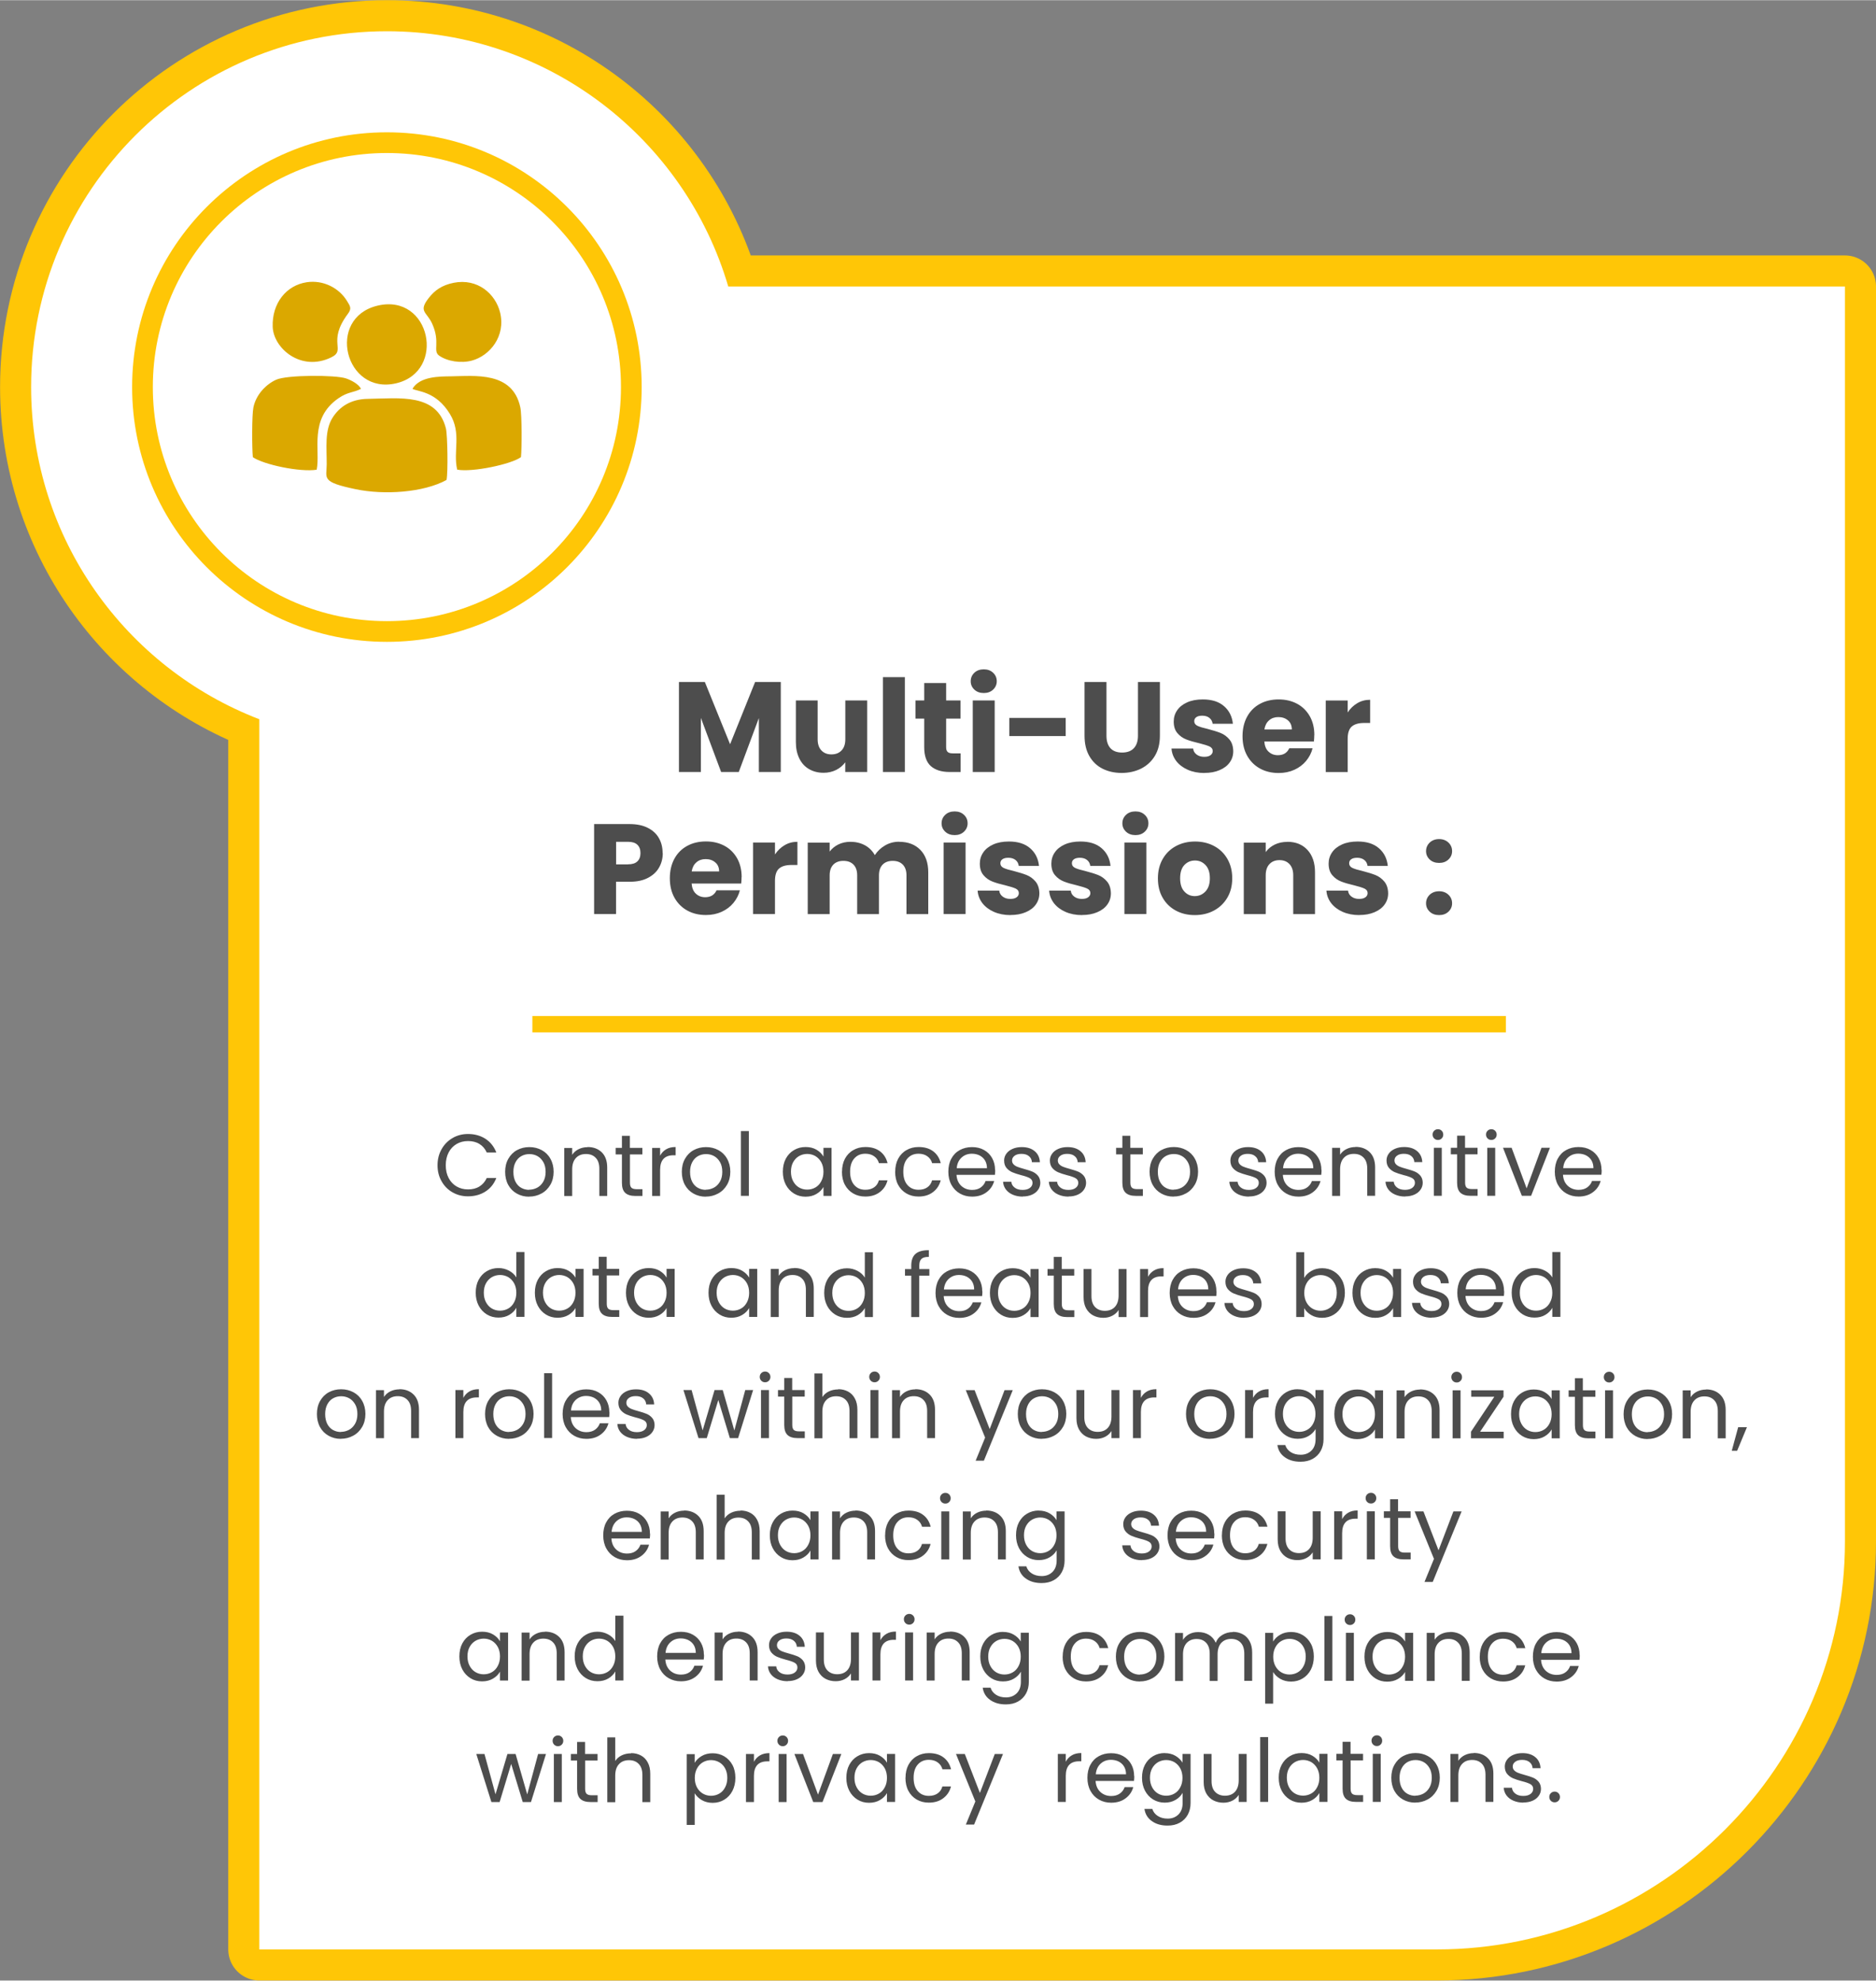 <?xml version="1.0" encoding="UTF-8"?>
<!DOCTYPE svg PUBLIC "-//W3C//DTD SVG 1.1//EN" "http://www.w3.org/Graphics/SVG/1.1/DTD/svg11.dtd">
<!-- Creator: CorelDRAW 2021 (64-Bit) -->
<svg xmlns="http://www.w3.org/2000/svg" xml:space="preserve" width="2.005in" height="2.117in" version="1.1" style="shape-rendering:geometricPrecision; text-rendering:geometricPrecision; image-rendering:optimizeQuality; fill-rule:evenodd; clip-rule:evenodd"
viewBox="0 0 254.95 269.14"
 xmlns:xlink="http://www.w3.org/1999/xlink"
 xmlns:xodm="http://www.corel.com/coreldraw/odm/2003">
 <rect x="0" y="0" width="254.95" height="269.14" fill="#808080" stroke="none"/>
 <defs>
  <style type="text/css">
   <![CDATA[
    .str0 {stroke:#FFC606;stroke-width:8.44;stroke-linecap:round;stroke-linejoin:round;stroke-miterlimit:2.613}
    .str1 {stroke:#FFC606;stroke-width:5.63;stroke-linecap:round;stroke-linejoin:round;stroke-miterlimit:2.613}
    .fil0 {fill:none}
    .fil4 {fill:#DBA800}
    .fil3 {fill:#FFC606}
    .fil1 {fill:white}
    .fil2 {fill:#4D4D4D;fill-rule:nonzero}
   ]]>
  </style>
 </defs>
 <g id="Layer_x0020_1">
  <g id="_2070958314336">
   <g>
    <path class="fil0 str0" d="M98.97 38.91l151.76 0 0 170.55c0,30.5 -24.95,55.45 -55.45,55.45l-160.04 0 0 -167.19c-18.14,-6.97 -31.01,-24.55 -31.01,-45.15 0,-26.71 21.65,-48.35 48.35,-48.35 21.96,0 40.5,14.64 46.39,34.69z"/>
    <path id="_1" class="fil1" d="M98.97 38.91l151.76 0 0 170.55c0,30.5 -24.95,55.45 -55.45,55.45l-160.04 0 0 -167.19c-18.14,-6.97 -31.01,-24.55 -31.01,-45.15 0,-26.71 21.65,-48.35 48.35,-48.35 21.96,0 40.5,14.64 46.39,34.69z"/>
   </g>
   <g>
    <path class="fil0 str1" d="M52.58 20.77c17.57,0 31.81,14.24 31.81,31.81 0,17.57 -14.24,31.81 -31.81,31.81 -17.57,0 -31.81,-14.24 -31.81,-31.81 0,-17.57 14.24,-31.81 31.81,-31.81z"/>
    <path id="_1_0" class="fil1" d="M52.58 20.77c17.57,0 31.81,14.24 31.81,31.81 0,17.57 -14.24,31.81 -31.81,31.81 -17.57,0 -31.81,-14.24 -31.81,-31.81 0,-17.57 14.24,-31.81 31.81,-31.81z"/>
   </g>
   <path class="fil2" d="M106.11 92.66l0 12.23 -2.98 0 0 -7.33 -2.73 7.33 -2.4 0 -2.75 -7.35 0 7.35 -2.98 0 0 -12.23 3.52 0 3.43 8.46 3.4 -8.46 3.5 0zm11.74 2.51l0 9.72 -2.98 0 0 -1.32c-0.3,0.43 -0.71,0.77 -1.23,1.04 -0.52,0.26 -1.09,0.39 -1.72,0.39 -0.74,0 -1.4,-0.17 -1.97,-0.5 -0.57,-0.33 -1.01,-0.81 -1.32,-1.44 -0.31,-0.63 -0.47,-1.36 -0.47,-2.21l0 -5.68 2.96 0 0 5.28c0,0.65 0.17,1.15 0.51,1.51 0.34,0.36 0.79,0.54 1.36,0.54 0.58,0 1.04,-0.18 1.38,-0.54 0.34,-0.36 0.51,-0.86 0.51,-1.51l0 -5.28 2.98 0zm5.12 -3.17l0 12.89 -2.98 0 0 -12.89 2.98 0zm7.58 10.36l0 2.53 -1.51 0c-1.08,0 -1.92,-0.26 -2.53,-0.79 -0.6,-0.53 -0.91,-1.39 -0.91,-2.59l0 -3.87 -1.18 0 0 -2.47 1.18 0 0 -2.37 2.98 0 0 2.37 1.95 0 0 2.47 -1.95 0 0 3.9c0,0.29 0.07,0.5 0.21,0.63 0.14,0.13 0.37,0.19 0.7,0.19l1.06 0zm3.15 -8.2c-0.52,0 -0.95,-0.15 -1.28,-0.46 -0.33,-0.31 -0.5,-0.69 -0.5,-1.14 0,-0.46 0.17,-0.85 0.5,-1.16 0.33,-0.31 0.76,-0.46 1.28,-0.46 0.51,0 0.93,0.15 1.26,0.46 0.33,0.31 0.5,0.69 0.5,1.16 0,0.45 -0.17,0.83 -0.5,1.14 -0.33,0.31 -0.75,0.46 -1.26,0.46zm1.48 1.01l0 9.72 -2.98 0 0 -9.72 2.98 0zm9.65 2.37l0 2.47 -7.66 0 0 -2.47 7.66 0zm5.54 -4.88l0 7.31c0,0.73 0.18,1.29 0.54,1.69 0.36,0.39 0.89,0.59 1.58,0.59 0.7,0 1.23,-0.2 1.6,-0.59 0.37,-0.39 0.56,-0.96 0.56,-1.69l0 -7.31 2.98 0 0 7.3c0,1.09 -0.23,2.01 -0.7,2.77 -0.46,0.75 -1.09,1.32 -1.87,1.71 -0.78,0.38 -1.66,0.58 -2.62,0.58 -0.96,0 -1.83,-0.19 -2.59,-0.57 -0.76,-0.38 -1.36,-0.95 -1.8,-1.71 -0.44,-0.76 -0.66,-1.69 -0.66,-2.78l0 -7.3 2.98 0zm13.31 12.37c-0.85,0 -1.6,-0.15 -2.26,-0.44 -0.66,-0.29 -1.18,-0.69 -1.57,-1.19 -0.38,-0.51 -0.6,-1.07 -0.64,-1.7l2.94 0c0.03,0.34 0.19,0.61 0.47,0.82 0.28,0.21 0.62,0.31 1.03,0.31 0.37,0 0.66,-0.07 0.86,-0.22 0.2,-0.15 0.3,-0.33 0.3,-0.57 0,-0.28 -0.15,-0.48 -0.44,-0.62 -0.29,-0.13 -0.76,-0.28 -1.41,-0.44 -0.7,-0.16 -1.28,-0.33 -1.74,-0.51 -0.46,-0.18 -0.87,-0.46 -1.2,-0.85 -0.34,-0.39 -0.51,-0.91 -0.51,-1.58 0,-0.56 0.15,-1.07 0.46,-1.52 0.31,-0.46 0.76,-0.82 1.36,-1.09 0.6,-0.27 1.31,-0.4 2.13,-0.4 1.22,0 2.18,0.3 2.88,0.91 0.7,0.6 1.11,1.41 1.21,2.4l-2.75 0c-0.05,-0.34 -0.19,-0.6 -0.44,-0.8 -0.25,-0.2 -0.58,-0.3 -0.98,-0.3 -0.35,0 -0.62,0.07 -0.8,0.2 -0.19,0.13 -0.28,0.32 -0.28,0.55 0,0.28 0.15,0.49 0.44,0.63 0.3,0.14 0.76,0.28 1.38,0.42 0.72,0.19 1.31,0.37 1.76,0.55 0.45,0.18 0.85,0.47 1.19,0.87 0.34,0.4 0.52,0.94 0.53,1.61 0,0.57 -0.16,1.08 -0.48,1.52 -0.32,0.45 -0.78,0.8 -1.38,1.05 -0.6,0.26 -1.29,0.38 -2.08,0.38zm14.93 -5.15c0,0.28 -0.02,0.57 -0.05,0.87l-6.74 0c0.05,0.6 0.24,1.07 0.58,1.38 0.34,0.32 0.76,0.48 1.26,0.48 0.74,0 1.26,-0.31 1.55,-0.94l3.17 0c-0.16,0.64 -0.46,1.21 -0.88,1.72 -0.42,0.51 -0.96,0.91 -1.59,1.2 -0.64,0.29 -1.35,0.44 -2.14,0.44 -0.95,0 -1.8,-0.2 -2.54,-0.61 -0.74,-0.41 -1.32,-0.99 -1.74,-1.74 -0.42,-0.75 -0.63,-1.64 -0.63,-2.65 0,-1.01 0.21,-1.89 0.62,-2.65 0.41,-0.75 0.99,-1.34 1.73,-1.74 0.74,-0.41 1.6,-0.61 2.56,-0.61 0.94,0 1.78,0.2 2.51,0.59 0.73,0.39 1.3,0.96 1.72,1.69 0.41,0.73 0.62,1.58 0.62,2.56zm-3.05 -0.78c0,-0.51 -0.17,-0.92 -0.52,-1.22 -0.35,-0.3 -0.78,-0.45 -1.31,-0.45 -0.5,0 -0.92,0.14 -1.26,0.44 -0.34,0.29 -0.55,0.7 -0.64,1.24l3.73 0zm7.59 -2.3c0.35,-0.53 0.78,-0.95 1.31,-1.26 0.52,-0.31 1.1,-0.46 1.74,-0.46l0 3.15 -0.82 0c-0.74,0 -1.3,0.16 -1.67,0.48 -0.37,0.32 -0.56,0.88 -0.56,1.68l0 4.51 -2.98 0 0 -9.72 2.98 0 0 1.62zm-93.08 19.11c0,0.71 -0.16,1.36 -0.49,1.94 -0.32,0.59 -0.82,1.06 -1.5,1.42 -0.67,0.36 -1.51,0.54 -2.51,0.54l-1.85 0 0 4.39 -2.98 0 0 -12.23 4.82 0c0.98,0 1.8,0.17 2.47,0.51 0.67,0.34 1.18,0.8 1.51,1.39 0.34,0.59 0.51,1.27 0.51,2.04zm-4.72 1.53c0.57,0 0.99,-0.13 1.27,-0.4 0.28,-0.27 0.42,-0.64 0.42,-1.13 0,-0.49 -0.14,-0.86 -0.42,-1.13 -0.28,-0.27 -0.7,-0.4 -1.27,-0.4l-1.62 0 0 3.07 1.62 0zm15.43 1.74c0,0.28 -0.02,0.57 -0.05,0.87l-6.74 0c0.05,0.6 0.24,1.07 0.58,1.38 0.34,0.32 0.76,0.48 1.26,0.48 0.74,0 1.26,-0.31 1.55,-0.94l3.17 0c-0.16,0.64 -0.46,1.21 -0.88,1.72 -0.42,0.51 -0.96,0.91 -1.59,1.2 -0.64,0.29 -1.35,0.44 -2.14,0.44 -0.95,0 -1.8,-0.2 -2.54,-0.61 -0.74,-0.41 -1.32,-0.99 -1.74,-1.74 -0.42,-0.75 -0.63,-1.64 -0.63,-2.65 0,-1.01 0.21,-1.89 0.62,-2.65 0.41,-0.75 0.99,-1.34 1.73,-1.74 0.74,-0.41 1.6,-0.61 2.56,-0.61 0.94,0 1.78,0.2 2.51,0.59 0.73,0.39 1.3,0.96 1.72,1.69 0.41,0.73 0.62,1.58 0.62,2.56zm-3.05 -0.78c0,-0.51 -0.17,-0.92 -0.52,-1.22 -0.35,-0.3 -0.78,-0.45 -1.31,-0.45 -0.5,0 -0.92,0.14 -1.26,0.44 -0.34,0.29 -0.55,0.7 -0.64,1.24l3.73 0zm7.59 -2.3c0.35,-0.53 0.78,-0.95 1.31,-1.26 0.52,-0.31 1.1,-0.46 1.74,-0.46l0 3.15 -0.82 0c-0.74,0 -1.3,0.16 -1.67,0.48 -0.37,0.32 -0.56,0.88 -0.56,1.68l0 4.51 -2.98 0 0 -9.72 2.98 0 0 1.62zm16.88 -1.72c1.21,0 2.17,0.37 2.88,1.1 0.71,0.73 1.07,1.75 1.07,3.05l0 5.68 -2.96 0 0 -5.28c0,-0.63 -0.17,-1.11 -0.5,-1.45 -0.33,-0.34 -0.79,-0.51 -1.37,-0.51 -0.58,0 -1.04,0.17 -1.37,0.51 -0.33,0.34 -0.5,0.83 -0.5,1.45l0 5.28 -2.96 0 0 -5.28c0,-0.63 -0.17,-1.11 -0.5,-1.45 -0.33,-0.34 -0.79,-0.51 -1.37,-0.51 -0.58,0 -1.04,0.17 -1.37,0.51 -0.33,0.34 -0.5,0.83 -0.5,1.45l0 5.28 -2.98 0 0 -9.72 2.98 0 0 1.22c0.3,-0.41 0.7,-0.73 1.18,-0.97 0.49,-0.24 1.04,-0.36 1.65,-0.36 0.73,0 1.38,0.16 1.96,0.47 0.57,0.31 1.02,0.76 1.35,1.34 0.34,-0.53 0.8,-0.97 1.38,-1.31 0.58,-0.34 1.21,-0.51 1.9,-0.51zm7.54 -0.91c-0.52,0 -0.95,-0.15 -1.28,-0.46 -0.33,-0.31 -0.5,-0.69 -0.5,-1.14 0,-0.46 0.17,-0.85 0.5,-1.16 0.33,-0.31 0.76,-0.46 1.28,-0.46 0.51,0 0.93,0.15 1.26,0.46 0.33,0.31 0.5,0.69 0.5,1.16 0,0.45 -0.17,0.83 -0.5,1.14 -0.33,0.31 -0.75,0.46 -1.26,0.46zm1.48 1.01l0 9.72 -2.98 0 0 -9.72 2.98 0zm6.11 9.86c-0.85,0 -1.6,-0.15 -2.26,-0.44 -0.66,-0.29 -1.18,-0.69 -1.57,-1.19 -0.38,-0.51 -0.6,-1.07 -0.64,-1.7l2.94 0c0.03,0.34 0.19,0.61 0.47,0.82 0.28,0.21 0.62,0.31 1.03,0.31 0.37,0 0.66,-0.07 0.86,-0.22 0.2,-0.15 0.3,-0.33 0.3,-0.57 0,-0.28 -0.15,-0.48 -0.44,-0.62 -0.29,-0.13 -0.76,-0.28 -1.41,-0.44 -0.7,-0.16 -1.28,-0.33 -1.74,-0.51 -0.46,-0.18 -0.87,-0.46 -1.2,-0.85 -0.34,-0.39 -0.51,-0.91 -0.51,-1.58 0,-0.56 0.15,-1.07 0.46,-1.52 0.31,-0.46 0.76,-0.82 1.36,-1.09 0.6,-0.27 1.31,-0.4 2.13,-0.4 1.22,0 2.18,0.3 2.88,0.91 0.7,0.6 1.11,1.41 1.21,2.4l-2.75 0c-0.05,-0.34 -0.19,-0.6 -0.44,-0.8 -0.25,-0.2 -0.58,-0.3 -0.98,-0.3 -0.35,0 -0.62,0.07 -0.8,0.2 -0.19,0.13 -0.28,0.32 -0.28,0.55 0,0.28 0.15,0.49 0.44,0.63 0.3,0.14 0.76,0.28 1.38,0.42 0.72,0.19 1.31,0.37 1.76,0.55 0.45,0.18 0.85,0.47 1.19,0.87 0.34,0.4 0.52,0.94 0.53,1.61 0,0.57 -0.16,1.08 -0.48,1.52 -0.32,0.45 -0.78,0.8 -1.38,1.05 -0.6,0.26 -1.29,0.38 -2.08,0.38zm9.72 0c-0.85,0 -1.6,-0.15 -2.26,-0.44 -0.66,-0.29 -1.18,-0.69 -1.57,-1.19 -0.38,-0.51 -0.6,-1.07 -0.64,-1.7l2.94 0c0.03,0.34 0.19,0.61 0.47,0.82 0.28,0.21 0.62,0.31 1.03,0.31 0.37,0 0.66,-0.07 0.86,-0.22 0.2,-0.15 0.3,-0.33 0.3,-0.57 0,-0.28 -0.15,-0.48 -0.44,-0.62 -0.29,-0.13 -0.76,-0.28 -1.41,-0.44 -0.7,-0.16 -1.28,-0.33 -1.74,-0.51 -0.46,-0.18 -0.87,-0.46 -1.2,-0.85 -0.34,-0.39 -0.51,-0.91 -0.51,-1.58 0,-0.56 0.15,-1.07 0.46,-1.52 0.31,-0.46 0.76,-0.82 1.36,-1.09 0.6,-0.27 1.31,-0.4 2.13,-0.4 1.22,0 2.18,0.3 2.88,0.91 0.7,0.6 1.11,1.41 1.21,2.4l-2.75 0c-0.05,-0.34 -0.19,-0.6 -0.44,-0.8 -0.25,-0.2 -0.58,-0.3 -0.98,-0.3 -0.35,0 -0.62,0.07 -0.8,0.2 -0.19,0.13 -0.28,0.32 -0.28,0.55 0,0.28 0.15,0.49 0.44,0.63 0.3,0.14 0.76,0.28 1.38,0.42 0.72,0.19 1.31,0.37 1.76,0.55 0.45,0.18 0.85,0.47 1.19,0.87 0.34,0.4 0.52,0.94 0.53,1.61 0,0.57 -0.16,1.08 -0.48,1.52 -0.32,0.45 -0.78,0.8 -1.38,1.05 -0.6,0.26 -1.29,0.38 -2.08,0.38zm7.26 -10.87c-0.52,0 -0.95,-0.15 -1.28,-0.46 -0.33,-0.31 -0.5,-0.69 -0.5,-1.14 0,-0.46 0.17,-0.85 0.5,-1.16 0.33,-0.31 0.76,-0.46 1.28,-0.46 0.51,0 0.93,0.15 1.26,0.46 0.33,0.31 0.5,0.69 0.5,1.16 0,0.45 -0.17,0.83 -0.5,1.14 -0.33,0.31 -0.75,0.46 -1.26,0.46zm1.48 1.01l0 9.72 -2.98 0 0 -9.72 2.98 0zm6.58 9.86c-0.95,0 -1.81,-0.2 -2.57,-0.61 -0.76,-0.41 -1.36,-0.99 -1.79,-1.74 -0.44,-0.75 -0.65,-1.64 -0.65,-2.65 0,-1 0.22,-1.88 0.66,-2.64 0.44,-0.76 1.04,-1.34 1.81,-1.75 0.77,-0.41 1.63,-0.61 2.58,-0.61 0.95,0 1.81,0.2 2.58,0.61 0.77,0.41 1.37,0.99 1.81,1.75 0.44,0.76 0.66,1.64 0.66,2.64 0,1 -0.22,1.88 -0.67,2.64 -0.45,0.76 -1.06,1.34 -1.83,1.75 -0.77,0.41 -1.63,0.61 -2.59,0.61zm0 -2.58c0.57,0 1.05,-0.21 1.45,-0.63 0.4,-0.42 0.6,-1.02 0.6,-1.79 0,-0.78 -0.19,-1.38 -0.58,-1.79 -0.39,-0.42 -0.87,-0.63 -1.44,-0.63 -0.58,0 -1.06,0.21 -1.45,0.62 -0.38,0.41 -0.57,1.01 -0.57,1.8 0,0.78 0.19,1.38 0.57,1.79 0.38,0.42 0.85,0.63 1.42,0.63zm12.59 -7.38c1.14,0 2.05,0.37 2.73,1.11 0.68,0.74 1.02,1.75 1.02,3.04l0 5.68 -2.96 0 0 -5.28c0,-0.65 -0.17,-1.16 -0.51,-1.52 -0.34,-0.36 -0.79,-0.54 -1.36,-0.54 -0.57,0 -1.02,0.18 -1.36,0.54 -0.34,0.36 -0.51,0.87 -0.51,1.52l0 5.28 -2.98 0 0 -9.72 2.98 0 0 1.29c0.3,-0.43 0.71,-0.77 1.22,-1.02 0.51,-0.25 1.09,-0.37 1.72,-0.37zm9.77 9.96c-0.85,0 -1.6,-0.15 -2.26,-0.44 -0.66,-0.29 -1.18,-0.69 -1.57,-1.19 -0.38,-0.51 -0.6,-1.07 -0.64,-1.7l2.94 0c0.03,0.34 0.19,0.61 0.47,0.82 0.28,0.21 0.62,0.31 1.03,0.31 0.37,0 0.66,-0.07 0.86,-0.22 0.2,-0.15 0.3,-0.33 0.3,-0.57 0,-0.28 -0.15,-0.48 -0.44,-0.62 -0.29,-0.13 -0.76,-0.28 -1.41,-0.44 -0.7,-0.16 -1.28,-0.33 -1.74,-0.51 -0.46,-0.18 -0.87,-0.46 -1.2,-0.85 -0.34,-0.39 -0.51,-0.91 -0.51,-1.58 0,-0.56 0.15,-1.07 0.46,-1.52 0.31,-0.46 0.76,-0.82 1.36,-1.09 0.6,-0.27 1.31,-0.4 2.13,-0.4 1.22,0 2.18,0.3 2.88,0.91 0.7,0.6 1.11,1.41 1.21,2.4l-2.75 0c-0.05,-0.34 -0.19,-0.6 -0.44,-0.8 -0.25,-0.2 -0.58,-0.3 -0.98,-0.3 -0.35,0 -0.62,0.07 -0.8,0.2 -0.19,0.13 -0.28,0.32 -0.28,0.55 0,0.28 0.15,0.49 0.44,0.63 0.3,0.14 0.76,0.28 1.38,0.42 0.72,0.19 1.31,0.37 1.76,0.55 0.45,0.18 0.85,0.47 1.19,0.87 0.34,0.4 0.52,0.94 0.53,1.61 0,0.57 -0.16,1.08 -0.48,1.52 -0.32,0.45 -0.78,0.8 -1.38,1.05 -0.6,0.26 -1.29,0.38 -2.08,0.38zm10.85 0c-0.52,0 -0.95,-0.15 -1.28,-0.46 -0.33,-0.31 -0.5,-0.69 -0.5,-1.14 0,-0.46 0.17,-0.85 0.5,-1.17 0.33,-0.31 0.76,-0.47 1.28,-0.47 0.51,0 0.93,0.16 1.26,0.47 0.33,0.31 0.5,0.7 0.5,1.17 0,0.45 -0.17,0.83 -0.5,1.14 -0.33,0.31 -0.75,0.46 -1.26,0.46zm0 -7.09c-0.52,0 -0.95,-0.15 -1.28,-0.46 -0.33,-0.31 -0.5,-0.69 -0.5,-1.14 0,-0.46 0.17,-0.85 0.5,-1.17 0.33,-0.31 0.76,-0.47 1.28,-0.47 0.51,0 0.93,0.16 1.26,0.47 0.33,0.31 0.5,0.7 0.5,1.17 0,0.45 -0.17,0.83 -0.5,1.14 -0.33,0.31 -0.75,0.46 -1.26,0.46z"/>
   <g>
    <path class="fil2" d="M59.46 158.35c0,-0.81 0.18,-1.54 0.55,-2.19 0.36,-0.65 0.86,-1.15 1.49,-1.52 0.63,-0.37 1.33,-0.55 2.1,-0.55 0.91,0 1.69,0.22 2.37,0.65 0.67,0.44 1.17,1.06 1.48,1.86l-1.3 0c-0.23,-0.5 -0.56,-0.89 -0.99,-1.15 -0.43,-0.27 -0.95,-0.4 -1.55,-0.4 -0.58,0 -1.1,0.13 -1.56,0.4 -0.46,0.27 -0.82,0.65 -1.08,1.15 -0.26,0.5 -0.39,1.08 -0.39,1.74 0,0.66 0.13,1.24 0.39,1.73 0.26,0.5 0.62,0.88 1.08,1.15 0.46,0.27 0.98,0.4 1.56,0.4 0.6,0 1.12,-0.13 1.55,-0.4 0.43,-0.27 0.76,-0.65 0.99,-1.15l1.3 0c-0.31,0.79 -0.8,1.41 -1.48,1.84 -0.67,0.43 -1.46,0.65 -2.37,0.65 -0.77,0 -1.47,-0.18 -2.1,-0.54 -0.63,-0.36 -1.13,-0.86 -1.49,-1.51 -0.37,-0.64 -0.55,-1.37 -0.55,-2.18zm12.44 4.26c-0.61,0 -1.16,-0.14 -1.66,-0.42 -0.5,-0.28 -0.89,-0.67 -1.17,-1.18 -0.28,-0.51 -0.42,-1.11 -0.42,-1.78 0,-0.67 0.14,-1.26 0.43,-1.77 0.29,-0.51 0.68,-0.91 1.18,-1.18 0.5,-0.27 1.06,-0.41 1.68,-0.41 0.62,0 1.18,0.14 1.68,0.41 0.5,0.27 0.9,0.66 1.18,1.17 0.29,0.51 0.44,1.1 0.44,1.77 0,0.67 -0.15,1.27 -0.45,1.78 -0.3,0.51 -0.7,0.91 -1.21,1.18 -0.51,0.28 -1.07,0.42 -1.69,0.42zm0 -0.95c0.39,0 0.75,-0.09 1.1,-0.27 0.34,-0.18 0.62,-0.46 0.83,-0.82 0.21,-0.36 0.32,-0.81 0.32,-1.33 0,-0.52 -0.1,-0.97 -0.31,-1.33 -0.21,-0.36 -0.48,-0.64 -0.81,-0.82 -0.33,-0.18 -0.69,-0.27 -1.08,-0.27 -0.4,0 -0.76,0.09 -1.09,0.27 -0.33,0.18 -0.59,0.45 -0.79,0.82 -0.2,0.37 -0.3,0.81 -0.3,1.33 0,0.53 0.1,0.98 0.29,1.35 0.19,0.36 0.45,0.64 0.78,0.82 0.33,0.18 0.68,0.27 1.07,0.27zm7.95 -5.8c0.79,0 1.44,0.24 1.93,0.72 0.49,0.48 0.74,1.17 0.74,2.08l0 3.85 -1.07 0 0 -3.69c0,-0.65 -0.16,-1.15 -0.49,-1.49 -0.33,-0.35 -0.77,-0.52 -1.33,-0.52 -0.57,0 -1.03,0.18 -1.36,0.54 -0.34,0.36 -0.51,0.88 -0.51,1.56l0 3.61 -1.08 0 0 -6.53 1.08 0 0 0.93c0.21,-0.33 0.51,-0.59 0.88,-0.77 0.37,-0.18 0.78,-0.27 1.22,-0.27zm5.76 1.01l0 3.85c0,0.32 0.07,0.54 0.2,0.67 0.13,0.13 0.37,0.2 0.7,0.2l0.8 0 0 0.92 -0.98 0c-0.6,0 -1.06,-0.14 -1.36,-0.42 -0.3,-0.28 -0.45,-0.73 -0.45,-1.37l0 -3.85 -0.85 0 0 -0.89 0.85 0 0 -1.64 1.08 0 0 1.64 1.7 0 0 0.89 -1.7 0zm4.1 0.17c0.19,-0.37 0.46,-0.66 0.82,-0.87 0.35,-0.21 0.78,-0.31 1.29,-0.31l0 1.12 -0.29 0c-1.21,0 -1.82,0.66 -1.82,1.98l0 3.55 -1.08 0 0 -6.53 1.08 0 0 1.06zm6.2 5.57c-0.61,0 -1.16,-0.14 -1.66,-0.42 -0.5,-0.28 -0.89,-0.67 -1.17,-1.18 -0.28,-0.51 -0.42,-1.11 -0.42,-1.78 0,-0.67 0.14,-1.26 0.43,-1.77 0.29,-0.51 0.68,-0.91 1.18,-1.18 0.5,-0.27 1.06,-0.41 1.68,-0.41 0.62,0 1.18,0.14 1.68,0.41 0.5,0.27 0.9,0.66 1.18,1.17 0.29,0.51 0.44,1.1 0.44,1.77 0,0.67 -0.15,1.27 -0.45,1.78 -0.3,0.51 -0.7,0.91 -1.21,1.18 -0.51,0.28 -1.07,0.42 -1.69,0.42zm0 -0.95c0.39,0 0.75,-0.09 1.1,-0.27 0.34,-0.18 0.62,-0.46 0.83,-0.82 0.21,-0.36 0.32,-0.81 0.32,-1.33 0,-0.52 -0.1,-0.97 -0.31,-1.33 -0.21,-0.36 -0.48,-0.64 -0.81,-0.82 -0.33,-0.18 -0.69,-0.27 -1.08,-0.27 -0.4,0 -0.76,0.09 -1.09,0.27 -0.33,0.18 -0.59,0.45 -0.79,0.82 -0.2,0.37 -0.3,0.81 -0.3,1.33 0,0.53 0.1,0.98 0.29,1.35 0.19,0.36 0.45,0.64 0.78,0.82 0.33,0.18 0.68,0.27 1.07,0.27zm5.86 -7.97l0 8.81 -1.08 0 0 -8.81 1.08 0zm4.62 5.52c0,-0.67 0.13,-1.25 0.4,-1.76 0.27,-0.5 0.64,-0.9 1.11,-1.17 0.47,-0.28 1,-0.42 1.58,-0.42 0.57,0 1.07,0.12 1.49,0.37 0.42,0.25 0.73,0.56 0.94,0.93l0 -1.19 1.1 0 0 6.53 -1.1 0 0 -1.21c-0.21,0.38 -0.53,0.7 -0.96,0.95 -0.42,0.25 -0.92,0.37 -1.48,0.37 -0.58,0 -1.1,-0.14 -1.57,-0.43 -0.47,-0.29 -0.84,-0.69 -1.11,-1.2 -0.27,-0.52 -0.4,-1.1 -0.4,-1.76zm5.52 0.01c0,-0.49 -0.1,-0.92 -0.3,-1.29 -0.2,-0.36 -0.47,-0.64 -0.8,-0.84 -0.34,-0.19 -0.71,-0.29 -1.11,-0.29 -0.4,0 -0.77,0.1 -1.11,0.29 -0.33,0.19 -0.6,0.47 -0.8,0.83 -0.2,0.36 -0.3,0.79 -0.3,1.29 0,0.5 0.1,0.93 0.3,1.3 0.2,0.37 0.46,0.65 0.8,0.85 0.33,0.19 0.7,0.29 1.11,0.29 0.4,0 0.78,-0.1 1.11,-0.29 0.34,-0.19 0.61,-0.48 0.8,-0.85 0.2,-0.37 0.3,-0.8 0.3,-1.29zm2.52 0c0,-0.67 0.13,-1.26 0.4,-1.77 0.27,-0.5 0.65,-0.9 1.13,-1.17 0.48,-0.28 1.03,-0.42 1.65,-0.42 0.8,0 1.46,0.19 1.98,0.58 0.52,0.39 0.86,0.93 1.03,1.62l-1.17 0c-0.11,-0.4 -0.33,-0.71 -0.65,-0.94 -0.32,-0.23 -0.72,-0.35 -1.2,-0.35 -0.62,0 -1.12,0.21 -1.5,0.64 -0.38,0.42 -0.57,1.03 -0.57,1.8 0,0.79 0.19,1.39 0.57,1.82 0.38,0.43 0.88,0.64 1.5,0.64 0.48,0 0.87,-0.11 1.19,-0.33 0.32,-0.22 0.54,-0.54 0.65,-0.95l1.17 0c-0.17,0.67 -0.52,1.2 -1.05,1.6 -0.52,0.4 -1.18,0.6 -1.96,0.6 -0.62,0 -1.17,-0.14 -1.65,-0.42 -0.48,-0.28 -0.86,-0.67 -1.13,-1.18 -0.27,-0.51 -0.4,-1.1 -0.4,-1.79zm7.23 0c0,-0.67 0.13,-1.26 0.4,-1.77 0.27,-0.5 0.65,-0.9 1.13,-1.17 0.48,-0.28 1.03,-0.42 1.65,-0.42 0.8,0 1.46,0.19 1.98,0.58 0.52,0.39 0.86,0.93 1.03,1.62l-1.17 0c-0.11,-0.4 -0.33,-0.71 -0.65,-0.94 -0.32,-0.23 -0.72,-0.35 -1.2,-0.35 -0.62,0 -1.12,0.21 -1.5,0.64 -0.38,0.42 -0.57,1.03 -0.57,1.8 0,0.79 0.19,1.39 0.57,1.82 0.38,0.43 0.88,0.64 1.5,0.64 0.48,0 0.87,-0.11 1.19,-0.33 0.32,-0.22 0.54,-0.54 0.65,-0.95l1.17 0c-0.17,0.67 -0.52,1.2 -1.05,1.6 -0.52,0.4 -1.18,0.6 -1.96,0.6 -0.62,0 -1.17,-0.14 -1.65,-0.42 -0.48,-0.28 -0.86,-0.67 -1.13,-1.18 -0.27,-0.51 -0.4,-1.1 -0.4,-1.79zm13.59 -0.24c0,0.21 -0.01,0.43 -0.04,0.66l-5.22 0c0.04,0.64 0.26,1.14 0.66,1.51 0.4,0.36 0.89,0.54 1.46,0.54 0.47,0 0.86,-0.11 1.17,-0.33 0.31,-0.22 0.53,-0.51 0.66,-0.88l1.17 0c-0.17,0.63 -0.52,1.14 -1.05,1.53 -0.52,0.39 -1.17,0.59 -1.95,0.59 -0.62,0 -1.17,-0.14 -1.66,-0.42 -0.49,-0.28 -0.87,-0.67 -1.15,-1.18 -0.28,-0.51 -0.42,-1.11 -0.42,-1.78 0,-0.67 0.13,-1.27 0.4,-1.77 0.27,-0.51 0.65,-0.9 1.14,-1.17 0.49,-0.27 1.05,-0.41 1.68,-0.41 0.62,0 1.17,0.13 1.64,0.4 0.48,0.27 0.84,0.64 1.1,1.11 0.26,0.47 0.39,1.01 0.39,1.6zm-1.12 -0.23c0,-0.41 -0.09,-0.77 -0.27,-1.07 -0.18,-0.3 -0.43,-0.52 -0.74,-0.68 -0.31,-0.15 -0.66,-0.23 -1.04,-0.23 -0.55,0 -1.01,0.17 -1.4,0.52 -0.38,0.35 -0.61,0.83 -0.66,1.45l4.12 0zm4.86 3.85c-0.5,0 -0.95,-0.09 -1.35,-0.26 -0.4,-0.17 -0.71,-0.41 -0.94,-0.71 -0.23,-0.31 -0.36,-0.66 -0.38,-1.05l1.12 0c0.03,0.33 0.18,0.59 0.46,0.8 0.27,0.21 0.63,0.31 1.08,0.31 0.41,0 0.74,-0.09 0.98,-0.27 0.24,-0.18 0.36,-0.41 0.36,-0.69 0,-0.29 -0.13,-0.5 -0.38,-0.64 -0.25,-0.14 -0.65,-0.28 -1.18,-0.41 -0.48,-0.13 -0.88,-0.26 -1.18,-0.39 -0.31,-0.13 -0.57,-0.33 -0.79,-0.58 -0.22,-0.26 -0.33,-0.6 -0.33,-1.02 0,-0.33 0.1,-0.64 0.3,-0.92 0.2,-0.28 0.48,-0.5 0.85,-0.66 0.36,-0.16 0.78,-0.24 1.25,-0.24 0.72,0 1.31,0.18 1.75,0.55 0.44,0.36 0.68,0.87 0.71,1.5l-1.08 0c-0.02,-0.34 -0.16,-0.62 -0.41,-0.82 -0.25,-0.21 -0.59,-0.31 -1.01,-0.31 -0.39,0 -0.7,0.08 -0.93,0.25 -0.23,0.17 -0.35,0.38 -0.35,0.65 0,0.21 0.07,0.39 0.21,0.53 0.14,0.14 0.31,0.25 0.52,0.33 0.21,0.08 0.5,0.18 0.88,0.28 0.47,0.13 0.85,0.25 1.14,0.37 0.29,0.12 0.55,0.31 0.76,0.55 0.21,0.25 0.32,0.57 0.33,0.96 0,0.36 -0.1,0.68 -0.3,0.96 -0.2,0.29 -0.48,0.51 -0.84,0.67 -0.36,0.16 -0.78,0.24 -1.24,0.24zm6.22 0c-0.5,0 -0.95,-0.09 -1.35,-0.26 -0.4,-0.17 -0.71,-0.41 -0.94,-0.71 -0.23,-0.31 -0.36,-0.66 -0.38,-1.05l1.12 0c0.03,0.33 0.18,0.59 0.46,0.8 0.27,0.21 0.63,0.31 1.08,0.31 0.41,0 0.74,-0.09 0.98,-0.27 0.24,-0.18 0.36,-0.41 0.36,-0.69 0,-0.29 -0.13,-0.5 -0.38,-0.64 -0.25,-0.14 -0.65,-0.28 -1.18,-0.41 -0.48,-0.13 -0.88,-0.26 -1.18,-0.39 -0.31,-0.13 -0.57,-0.33 -0.79,-0.58 -0.22,-0.26 -0.33,-0.6 -0.33,-1.02 0,-0.33 0.1,-0.64 0.3,-0.92 0.2,-0.28 0.48,-0.5 0.85,-0.66 0.36,-0.16 0.78,-0.24 1.25,-0.24 0.72,0 1.31,0.18 1.75,0.55 0.44,0.36 0.68,0.87 0.71,1.5l-1.08 0c-0.02,-0.34 -0.16,-0.62 -0.41,-0.82 -0.25,-0.21 -0.59,-0.31 -1.01,-0.31 -0.39,0 -0.7,0.08 -0.93,0.25 -0.23,0.17 -0.35,0.38 -0.35,0.65 0,0.21 0.07,0.39 0.21,0.53 0.14,0.14 0.31,0.25 0.52,0.33 0.21,0.08 0.5,0.18 0.88,0.28 0.47,0.13 0.85,0.25 1.14,0.37 0.29,0.12 0.55,0.31 0.76,0.55 0.21,0.25 0.32,0.57 0.33,0.96 0,0.36 -0.1,0.68 -0.3,0.96 -0.2,0.29 -0.48,0.51 -0.84,0.67 -0.36,0.16 -0.78,0.24 -1.24,0.24zm8.41 -5.74l0 3.85c0,0.32 0.07,0.54 0.2,0.67 0.13,0.13 0.37,0.2 0.7,0.2l0.8 0 0 0.92 -0.98 0c-0.6,0 -1.06,-0.14 -1.36,-0.42 -0.3,-0.28 -0.45,-0.73 -0.45,-1.37l0 -3.85 -0.85 0 0 -0.89 0.85 0 0 -1.64 1.08 0 0 1.64 1.7 0 0 0.89 -1.7 0zm5.86 5.74c-0.61,0 -1.16,-0.14 -1.66,-0.42 -0.5,-0.28 -0.89,-0.67 -1.17,-1.18 -0.28,-0.51 -0.42,-1.11 -0.42,-1.78 0,-0.67 0.14,-1.26 0.43,-1.77 0.29,-0.51 0.68,-0.91 1.18,-1.18 0.5,-0.27 1.06,-0.41 1.68,-0.41 0.62,0 1.18,0.14 1.68,0.41 0.5,0.27 0.9,0.66 1.18,1.17 0.29,0.51 0.44,1.1 0.44,1.77 0,0.67 -0.15,1.27 -0.45,1.78 -0.3,0.51 -0.7,0.91 -1.21,1.18 -0.51,0.28 -1.07,0.42 -1.69,0.42zm0 -0.95c0.39,0 0.75,-0.09 1.1,-0.27 0.34,-0.18 0.62,-0.46 0.83,-0.82 0.21,-0.36 0.32,-0.81 0.32,-1.33 0,-0.52 -0.1,-0.97 -0.31,-1.33 -0.21,-0.36 -0.48,-0.64 -0.81,-0.82 -0.33,-0.18 -0.69,-0.27 -1.08,-0.27 -0.4,0 -0.76,0.09 -1.09,0.27 -0.33,0.18 -0.59,0.45 -0.79,0.82 -0.2,0.37 -0.3,0.81 -0.3,1.33 0,0.53 0.1,0.98 0.29,1.35 0.19,0.36 0.45,0.64 0.78,0.82 0.33,0.18 0.68,0.27 1.07,0.27zm10.26 0.95c-0.5,0 -0.95,-0.09 -1.35,-0.26 -0.4,-0.17 -0.71,-0.41 -0.94,-0.71 -0.23,-0.31 -0.36,-0.66 -0.38,-1.05l1.12 0c0.03,0.33 0.18,0.59 0.46,0.8 0.27,0.21 0.63,0.31 1.08,0.31 0.41,0 0.74,-0.09 0.98,-0.27 0.24,-0.18 0.36,-0.41 0.36,-0.69 0,-0.29 -0.13,-0.5 -0.38,-0.64 -0.25,-0.14 -0.65,-0.28 -1.18,-0.41 -0.48,-0.13 -0.88,-0.26 -1.18,-0.39 -0.31,-0.13 -0.57,-0.33 -0.79,-0.58 -0.22,-0.26 -0.33,-0.6 -0.33,-1.02 0,-0.33 0.1,-0.64 0.3,-0.92 0.2,-0.28 0.48,-0.5 0.85,-0.66 0.36,-0.16 0.78,-0.24 1.25,-0.24 0.72,0 1.31,0.18 1.75,0.55 0.44,0.36 0.68,0.87 0.71,1.5l-1.08 0c-0.02,-0.34 -0.16,-0.62 -0.41,-0.82 -0.25,-0.21 -0.59,-0.31 -1.01,-0.31 -0.39,0 -0.7,0.08 -0.93,0.25 -0.23,0.17 -0.35,0.38 -0.35,0.65 0,0.21 0.07,0.39 0.21,0.53 0.14,0.14 0.31,0.25 0.52,0.33 0.21,0.08 0.5,0.18 0.88,0.28 0.47,0.13 0.85,0.25 1.14,0.37 0.29,0.12 0.55,0.31 0.76,0.55 0.21,0.25 0.32,0.57 0.33,0.96 0,0.36 -0.1,0.68 -0.3,0.96 -0.2,0.29 -0.48,0.51 -0.84,0.67 -0.36,0.16 -0.78,0.24 -1.24,0.24zm9.86 -3.62c0,0.21 -0.01,0.43 -0.04,0.66l-5.22 0c0.04,0.64 0.26,1.14 0.66,1.51 0.4,0.36 0.89,0.54 1.46,0.54 0.47,0 0.86,-0.11 1.17,-0.33 0.31,-0.22 0.53,-0.51 0.66,-0.88l1.17 0c-0.17,0.63 -0.52,1.14 -1.05,1.53 -0.52,0.39 -1.17,0.59 -1.95,0.59 -0.62,0 -1.17,-0.14 -1.66,-0.42 -0.49,-0.28 -0.87,-0.67 -1.15,-1.18 -0.28,-0.51 -0.42,-1.11 -0.42,-1.78 0,-0.67 0.13,-1.27 0.4,-1.77 0.27,-0.51 0.65,-0.9 1.14,-1.17 0.49,-0.27 1.05,-0.41 1.68,-0.41 0.62,0 1.17,0.13 1.64,0.4 0.48,0.27 0.84,0.64 1.1,1.11 0.26,0.47 0.39,1.01 0.39,1.6zm-1.12 -0.23c0,-0.41 -0.09,-0.77 -0.27,-1.07 -0.18,-0.3 -0.43,-0.52 -0.74,-0.68 -0.31,-0.15 -0.66,-0.23 -1.04,-0.23 -0.55,0 -1.01,0.17 -1.4,0.52 -0.38,0.35 -0.61,0.83 -0.66,1.45l4.12 0zm5.73 -2.91c0.79,0 1.44,0.24 1.93,0.72 0.49,0.48 0.74,1.17 0.74,2.08l0 3.85 -1.07 0 0 -3.69c0,-0.65 -0.16,-1.15 -0.49,-1.49 -0.33,-0.35 -0.77,-0.52 -1.33,-0.52 -0.57,0 -1.03,0.18 -1.36,0.54 -0.34,0.36 -0.51,0.88 -0.51,1.56l0 3.61 -1.08 0 0 -6.53 1.08 0 0 0.93c0.21,-0.33 0.51,-0.59 0.88,-0.77 0.37,-0.18 0.78,-0.27 1.22,-0.27zm6.75 6.75c-0.5,0 -0.95,-0.09 -1.35,-0.26 -0.4,-0.17 -0.71,-0.41 -0.94,-0.71 -0.23,-0.31 -0.36,-0.66 -0.38,-1.05l1.12 0c0.03,0.33 0.18,0.59 0.46,0.8 0.27,0.21 0.63,0.31 1.08,0.31 0.41,0 0.74,-0.09 0.98,-0.27 0.24,-0.18 0.36,-0.41 0.36,-0.69 0,-0.29 -0.13,-0.5 -0.38,-0.64 -0.25,-0.14 -0.65,-0.28 -1.18,-0.41 -0.48,-0.13 -0.88,-0.26 -1.18,-0.39 -0.31,-0.13 -0.57,-0.33 -0.79,-0.58 -0.22,-0.26 -0.33,-0.6 -0.33,-1.02 0,-0.33 0.1,-0.64 0.3,-0.92 0.2,-0.28 0.48,-0.5 0.85,-0.66 0.36,-0.16 0.78,-0.24 1.25,-0.24 0.72,0 1.31,0.18 1.75,0.55 0.44,0.36 0.68,0.87 0.71,1.5l-1.08 0c-0.02,-0.34 -0.16,-0.62 -0.41,-0.82 -0.25,-0.21 -0.59,-0.31 -1.01,-0.31 -0.39,0 -0.7,0.08 -0.93,0.25 -0.23,0.17 -0.35,0.38 -0.35,0.65 0,0.21 0.07,0.39 0.21,0.53 0.14,0.14 0.31,0.25 0.52,0.33 0.21,0.08 0.5,0.18 0.88,0.28 0.47,0.13 0.85,0.25 1.14,0.37 0.29,0.12 0.55,0.31 0.76,0.55 0.21,0.25 0.32,0.57 0.33,0.96 0,0.36 -0.1,0.68 -0.3,0.96 -0.2,0.29 -0.48,0.51 -0.84,0.67 -0.36,0.16 -0.78,0.24 -1.24,0.24zm4.46 -7.69c-0.21,0 -0.38,-0.07 -0.52,-0.21 -0.14,-0.14 -0.21,-0.32 -0.21,-0.52 0,-0.21 0.07,-0.38 0.21,-0.52 0.14,-0.14 0.32,-0.21 0.52,-0.21 0.2,0 0.37,0.07 0.51,0.21 0.14,0.14 0.21,0.32 0.21,0.52 0,0.21 -0.07,0.38 -0.21,0.52 -0.14,0.14 -0.31,0.21 -0.51,0.21zm0.52 1.06l0 6.53 -1.08 0 0 -6.53 1.08 0zm3.17 0.89l0 3.85c0,0.32 0.07,0.54 0.2,0.67 0.13,0.13 0.37,0.2 0.7,0.2l0.8 0 0 0.92 -0.98 0c-0.6,0 -1.06,-0.14 -1.36,-0.42 -0.3,-0.28 -0.45,-0.73 -0.45,-1.37l0 -3.85 -0.85 0 0 -0.89 0.85 0 0 -1.64 1.08 0 0 1.64 1.7 0 0 0.89 -1.7 0zm3.57 -1.95c-0.21,0 -0.38,-0.07 -0.52,-0.21 -0.14,-0.14 -0.21,-0.32 -0.21,-0.52 0,-0.21 0.07,-0.38 0.21,-0.52 0.14,-0.14 0.32,-0.21 0.52,-0.21 0.2,0 0.37,0.07 0.51,0.21 0.14,0.14 0.21,0.32 0.21,0.52 0,0.21 -0.07,0.38 -0.21,0.52 -0.14,0.14 -0.31,0.21 -0.51,0.21zm0.52 1.06l0 6.53 -1.08 0 0 -6.53 1.08 0zm4.27 5.52l2.02 -5.52 1.15 0 -2.56 6.53 -1.26 0 -2.56 -6.53 1.17 0 2.04 5.52zm10.2 -2.51c0,0.21 -0.01,0.43 -0.04,0.66l-5.22 0c0.04,0.64 0.26,1.14 0.66,1.51 0.4,0.36 0.89,0.54 1.46,0.54 0.47,0 0.86,-0.11 1.17,-0.33 0.31,-0.22 0.53,-0.51 0.66,-0.88l1.17 0c-0.17,0.63 -0.52,1.14 -1.05,1.53 -0.52,0.39 -1.17,0.59 -1.95,0.59 -0.62,0 -1.17,-0.14 -1.66,-0.42 -0.49,-0.28 -0.87,-0.67 -1.15,-1.18 -0.28,-0.51 -0.42,-1.11 -0.42,-1.78 0,-0.67 0.13,-1.27 0.4,-1.77 0.27,-0.51 0.65,-0.9 1.14,-1.17 0.49,-0.27 1.05,-0.41 1.68,-0.41 0.62,0 1.17,0.13 1.64,0.4 0.48,0.27 0.84,0.64 1.1,1.11 0.26,0.47 0.39,1.01 0.39,1.6zm-1.12 -0.23c0,-0.41 -0.09,-0.77 -0.27,-1.07 -0.18,-0.3 -0.43,-0.52 -0.74,-0.68 -0.31,-0.15 -0.66,-0.23 -1.04,-0.23 -0.55,0 -1.01,0.17 -1.4,0.52 -0.38,0.35 -0.61,0.83 -0.66,1.45l4.12 0zm-151.9 16.92c0,-0.67 0.13,-1.25 0.4,-1.76 0.27,-0.5 0.64,-0.9 1.11,-1.17 0.47,-0.28 1,-0.42 1.59,-0.42 0.51,0 0.98,0.12 1.42,0.35 0.44,0.23 0.77,0.54 1,0.92l0 -3.45 1.1 0 0 8.81 -1.1 0 0 -1.23c-0.21,0.39 -0.53,0.71 -0.95,0.96 -0.42,0.25 -0.91,0.37 -1.48,0.37 -0.58,0 -1.11,-0.14 -1.58,-0.43 -0.47,-0.29 -0.84,-0.69 -1.11,-1.2 -0.27,-0.52 -0.4,-1.1 -0.4,-1.76zm5.52 0.01c0,-0.49 -0.1,-0.92 -0.3,-1.29 -0.2,-0.36 -0.47,-0.64 -0.8,-0.84 -0.34,-0.19 -0.71,-0.29 -1.11,-0.29 -0.4,0 -0.77,0.1 -1.11,0.29 -0.33,0.19 -0.6,0.47 -0.8,0.83 -0.2,0.36 -0.3,0.79 -0.3,1.29 0,0.5 0.1,0.93 0.3,1.3 0.2,0.37 0.46,0.65 0.8,0.85 0.33,0.19 0.7,0.29 1.11,0.29 0.4,0 0.78,-0.1 1.11,-0.29 0.34,-0.19 0.61,-0.48 0.8,-0.85 0.2,-0.37 0.3,-0.8 0.3,-1.29zm2.52 -0.01c0,-0.67 0.13,-1.25 0.4,-1.76 0.27,-0.5 0.64,-0.9 1.11,-1.17 0.47,-0.28 1,-0.42 1.58,-0.42 0.57,0 1.07,0.12 1.49,0.37 0.42,0.25 0.73,0.56 0.94,0.93l0 -1.19 1.1 0 0 6.53 -1.1 0 0 -1.21c-0.21,0.38 -0.53,0.7 -0.96,0.95 -0.42,0.25 -0.92,0.37 -1.48,0.37 -0.58,0 -1.1,-0.14 -1.57,-0.43 -0.47,-0.29 -0.84,-0.69 -1.11,-1.2 -0.27,-0.52 -0.4,-1.1 -0.4,-1.76zm5.52 0.01c0,-0.49 -0.1,-0.92 -0.3,-1.29 -0.2,-0.36 -0.47,-0.64 -0.8,-0.84 -0.34,-0.19 -0.71,-0.29 -1.11,-0.29 -0.4,0 -0.77,0.1 -1.11,0.29 -0.33,0.19 -0.6,0.47 -0.8,0.83 -0.2,0.36 -0.3,0.79 -0.3,1.29 0,0.5 0.1,0.93 0.3,1.3 0.2,0.37 0.46,0.65 0.8,0.85 0.33,0.19 0.7,0.29 1.11,0.29 0.4,0 0.78,-0.1 1.11,-0.29 0.34,-0.19 0.61,-0.48 0.8,-0.85 0.2,-0.37 0.3,-0.8 0.3,-1.29zm4.25 -2.36l0 3.85c0,0.32 0.07,0.54 0.2,0.67 0.13,0.13 0.37,0.2 0.7,0.2l0.8 0 0 0.92 -0.98 0c-0.6,0 -1.06,-0.14 -1.36,-0.42 -0.3,-0.28 -0.45,-0.73 -0.45,-1.37l0 -3.85 -0.85 0 0 -0.89 0.85 0 0 -1.64 1.08 0 0 1.64 1.7 0 0 0.89 -1.7 0zm2.61 2.35c0,-0.67 0.13,-1.25 0.4,-1.76 0.27,-0.5 0.64,-0.9 1.11,-1.17 0.47,-0.28 1,-0.42 1.58,-0.42 0.57,0 1.07,0.12 1.49,0.37 0.42,0.25 0.73,0.56 0.94,0.93l0 -1.19 1.1 0 0 6.53 -1.1 0 0 -1.21c-0.21,0.38 -0.53,0.7 -0.96,0.95 -0.42,0.25 -0.92,0.37 -1.48,0.37 -0.58,0 -1.1,-0.14 -1.57,-0.43 -0.47,-0.29 -0.84,-0.69 -1.11,-1.2 -0.27,-0.52 -0.4,-1.1 -0.4,-1.76zm5.52 0.01c0,-0.49 -0.1,-0.92 -0.3,-1.29 -0.2,-0.36 -0.47,-0.64 -0.8,-0.84 -0.34,-0.19 -0.71,-0.29 -1.11,-0.29 -0.4,0 -0.77,0.1 -1.11,0.29 -0.33,0.19 -0.6,0.47 -0.8,0.83 -0.2,0.36 -0.3,0.79 -0.3,1.29 0,0.5 0.1,0.93 0.3,1.3 0.2,0.37 0.46,0.65 0.8,0.85 0.33,0.19 0.7,0.29 1.11,0.29 0.4,0 0.78,-0.1 1.11,-0.29 0.34,-0.19 0.61,-0.48 0.8,-0.85 0.2,-0.37 0.3,-0.8 0.3,-1.29zm5.7 -0.01c0,-0.67 0.13,-1.25 0.4,-1.76 0.27,-0.5 0.64,-0.9 1.11,-1.17 0.47,-0.28 1,-0.42 1.58,-0.42 0.57,0 1.07,0.12 1.49,0.37 0.42,0.25 0.73,0.56 0.94,0.93l0 -1.19 1.1 0 0 6.53 -1.1 0 0 -1.21c-0.21,0.38 -0.53,0.7 -0.96,0.95 -0.42,0.25 -0.92,0.37 -1.48,0.37 -0.58,0 -1.1,-0.14 -1.57,-0.43 -0.47,-0.29 -0.84,-0.69 -1.11,-1.2 -0.27,-0.52 -0.4,-1.1 -0.4,-1.76zm5.52 0.01c0,-0.49 -0.1,-0.92 -0.3,-1.29 -0.2,-0.36 -0.47,-0.64 -0.8,-0.84 -0.34,-0.19 -0.71,-0.29 -1.11,-0.29 -0.4,0 -0.77,0.1 -1.11,0.29 -0.33,0.19 -0.6,0.47 -0.8,0.83 -0.2,0.36 -0.3,0.79 -0.3,1.29 0,0.5 0.1,0.93 0.3,1.3 0.2,0.37 0.46,0.65 0.8,0.85 0.33,0.19 0.7,0.29 1.11,0.29 0.4,0 0.78,-0.1 1.11,-0.29 0.34,-0.19 0.61,-0.48 0.8,-0.85 0.2,-0.37 0.3,-0.8 0.3,-1.29zm6.11 -3.37c0.79,0 1.44,0.24 1.93,0.72 0.49,0.48 0.74,1.17 0.74,2.08l0 3.85 -1.07 0 0 -3.69c0,-0.65 -0.16,-1.15 -0.49,-1.49 -0.33,-0.35 -0.77,-0.52 -1.33,-0.52 -0.57,0 -1.03,0.18 -1.36,0.54 -0.34,0.36 -0.51,0.88 -0.51,1.56l0 3.61 -1.08 0 0 -6.53 1.08 0 0 0.93c0.21,-0.33 0.51,-0.59 0.88,-0.77 0.37,-0.18 0.78,-0.27 1.22,-0.27z"/>
    <path class="fil2" d="M112.01 175.69c0,-0.67 0.13,-1.25 0.4,-1.76 0.27,-0.5 0.64,-0.9 1.11,-1.17 0.47,-0.28 1,-0.42 1.59,-0.42 0.51,0 0.98,0.12 1.42,0.35 0.44,0.23 0.77,0.54 1,0.92l0 -3.45 1.1 0 0 8.81 -1.1 0 0 -1.23c-0.21,0.39 -0.53,0.71 -0.95,0.96 -0.42,0.25 -0.91,0.37 -1.48,0.37 -0.58,0 -1.11,-0.14 -1.58,-0.43 -0.47,-0.29 -0.84,-0.69 -1.11,-1.2 -0.27,-0.52 -0.4,-1.1 -0.4,-1.76zm5.52 0.01c0,-0.49 -0.1,-0.92 -0.3,-1.29 -0.2,-0.36 -0.47,-0.64 -0.8,-0.84 -0.34,-0.19 -0.71,-0.29 -1.11,-0.29 -0.4,0 -0.77,0.1 -1.11,0.29 -0.33,0.19 -0.6,0.47 -0.8,0.83 -0.2,0.36 -0.3,0.79 -0.3,1.29 0,0.5 0.1,0.93 0.3,1.3 0.2,0.37 0.46,0.65 0.8,0.85 0.33,0.19 0.7,0.29 1.11,0.29 0.4,0 0.78,-0.1 1.11,-0.29 0.34,-0.19 0.61,-0.48 0.8,-0.85 0.2,-0.37 0.3,-0.8 0.3,-1.29zm8.76 -2.36l-1.37 0 0 5.63 -1.08 0 0 -5.63 -0.85 0 0 -0.89 0.85 0 0 -0.46c0,-0.73 0.19,-1.26 0.57,-1.6 0.38,-0.34 0.98,-0.51 1.82,-0.51l0 0.91c-0.48,0 -0.81,0.09 -1.01,0.28 -0.19,0.19 -0.29,0.49 -0.29,0.92l0 0.46 1.37 0 0 0.89zm7.22 2.12c0,0.21 -0.01,0.43 -0.04,0.66l-5.22 0c0.04,0.64 0.26,1.14 0.66,1.51 0.4,0.36 0.89,0.54 1.46,0.54 0.47,0 0.86,-0.11 1.17,-0.33 0.31,-0.22 0.53,-0.51 0.66,-0.88l1.17 0c-0.17,0.63 -0.52,1.14 -1.05,1.53 -0.52,0.39 -1.17,0.59 -1.95,0.59 -0.62,0 -1.17,-0.14 -1.66,-0.42 -0.49,-0.28 -0.87,-0.67 -1.15,-1.18 -0.28,-0.51 -0.42,-1.11 -0.42,-1.78 0,-0.67 0.13,-1.27 0.4,-1.77 0.27,-0.51 0.65,-0.9 1.14,-1.17 0.49,-0.27 1.05,-0.41 1.68,-0.41 0.62,0 1.17,0.13 1.64,0.4 0.48,0.27 0.84,0.64 1.1,1.11 0.26,0.47 0.39,1.01 0.39,1.6zm-1.12 -0.23c0,-0.41 -0.09,-0.77 -0.27,-1.07 -0.18,-0.3 -0.43,-0.52 -0.74,-0.68 -0.31,-0.15 -0.66,-0.23 -1.04,-0.23 -0.55,0 -1.01,0.17 -1.4,0.52 -0.38,0.35 -0.61,0.83 -0.66,1.45l4.12 0zm2.14 0.45c0,-0.67 0.13,-1.25 0.4,-1.76 0.27,-0.5 0.64,-0.9 1.11,-1.17 0.47,-0.28 1,-0.42 1.58,-0.42 0.57,0 1.07,0.12 1.49,0.37 0.42,0.25 0.73,0.56 0.94,0.93l0 -1.19 1.1 0 0 6.53 -1.1 0 0 -1.21c-0.21,0.38 -0.53,0.7 -0.96,0.95 -0.42,0.25 -0.92,0.37 -1.48,0.37 -0.58,0 -1.1,-0.14 -1.57,-0.43 -0.47,-0.29 -0.84,-0.69 -1.11,-1.2 -0.27,-0.52 -0.4,-1.1 -0.4,-1.76zm5.52 0.01c0,-0.49 -0.1,-0.92 -0.3,-1.29 -0.2,-0.36 -0.47,-0.64 -0.8,-0.84 -0.34,-0.19 -0.71,-0.29 -1.11,-0.29 -0.4,0 -0.77,0.1 -1.11,0.29 -0.33,0.19 -0.6,0.47 -0.8,0.83 -0.2,0.36 -0.3,0.79 -0.3,1.29 0,0.5 0.1,0.93 0.3,1.3 0.2,0.37 0.46,0.65 0.8,0.85 0.33,0.19 0.7,0.29 1.11,0.29 0.4,0 0.78,-0.1 1.11,-0.29 0.34,-0.19 0.61,-0.48 0.8,-0.85 0.2,-0.37 0.3,-0.8 0.3,-1.29zm4.25 -2.36l0 3.85c0,0.32 0.07,0.54 0.2,0.67 0.13,0.13 0.37,0.2 0.7,0.2l0.8 0 0 0.92 -0.98 0c-0.6,0 -1.06,-0.14 -1.36,-0.42 -0.3,-0.28 -0.45,-0.73 -0.45,-1.37l0 -3.85 -0.85 0 0 -0.89 0.85 0 0 -1.64 1.08 0 0 1.64 1.7 0 0 0.89 -1.7 0zm8.8 -0.89l0 6.53 -1.08 0 0 -0.96c-0.21,0.33 -0.49,0.59 -0.86,0.78 -0.37,0.19 -0.78,0.28 -1.22,0.28 -0.51,0 -0.96,-0.11 -1.37,-0.32 -0.4,-0.21 -0.72,-0.53 -0.96,-0.95 -0.23,-0.42 -0.35,-0.93 -0.35,-1.54l0 -3.82 1.07 0 0 3.68c0,0.64 0.16,1.14 0.49,1.48 0.33,0.34 0.77,0.52 1.33,0.52 0.58,0 1.04,-0.18 1.37,-0.54 0.33,-0.36 0.5,-0.88 0.5,-1.56l0 -3.58 1.08 0zm2.92 1.06c0.19,-0.37 0.46,-0.66 0.82,-0.87 0.35,-0.21 0.78,-0.31 1.29,-0.31l0 1.12 -0.29 0c-1.21,0 -1.82,0.66 -1.82,1.98l0 3.55 -1.08 0 0 -6.53 1.08 0 0 1.06zm9.31 1.95c0,0.21 -0.01,0.43 -0.04,0.66l-5.22 0c0.04,0.64 0.26,1.14 0.66,1.51 0.4,0.36 0.89,0.54 1.46,0.54 0.47,0 0.86,-0.11 1.17,-0.33 0.31,-0.22 0.53,-0.51 0.66,-0.88l1.17 0c-0.17,0.63 -0.52,1.14 -1.05,1.53 -0.52,0.39 -1.17,0.59 -1.95,0.59 -0.62,0 -1.17,-0.14 -1.66,-0.42 -0.49,-0.28 -0.87,-0.67 -1.15,-1.18 -0.28,-0.51 -0.42,-1.11 -0.42,-1.78 0,-0.67 0.13,-1.27 0.4,-1.77 0.27,-0.51 0.65,-0.9 1.14,-1.17 0.49,-0.27 1.05,-0.41 1.68,-0.41 0.62,0 1.17,0.13 1.64,0.4 0.48,0.27 0.84,0.64 1.1,1.11 0.26,0.47 0.39,1.01 0.39,1.6zm-1.12 -0.23c0,-0.41 -0.09,-0.77 -0.27,-1.07 -0.18,-0.3 -0.43,-0.52 -0.74,-0.68 -0.31,-0.15 -0.66,-0.23 -1.04,-0.23 -0.55,0 -1.01,0.17 -1.4,0.52 -0.38,0.35 -0.61,0.83 -0.66,1.45l4.12 0zm4.86 3.85c-0.5,0 -0.95,-0.09 -1.35,-0.26 -0.4,-0.17 -0.71,-0.41 -0.94,-0.71 -0.23,-0.31 -0.36,-0.66 -0.38,-1.05l1.12 0c0.03,0.33 0.18,0.59 0.46,0.8 0.27,0.21 0.63,0.31 1.08,0.31 0.41,0 0.74,-0.09 0.98,-0.27 0.24,-0.18 0.36,-0.41 0.36,-0.69 0,-0.29 -0.13,-0.5 -0.38,-0.64 -0.25,-0.14 -0.65,-0.28 -1.18,-0.41 -0.48,-0.13 -0.88,-0.26 -1.18,-0.39 -0.31,-0.13 -0.57,-0.33 -0.79,-0.58 -0.22,-0.26 -0.33,-0.6 -0.33,-1.02 0,-0.33 0.1,-0.64 0.3,-0.92 0.2,-0.28 0.48,-0.5 0.85,-0.66 0.36,-0.16 0.78,-0.24 1.25,-0.24 0.72,0 1.31,0.18 1.75,0.55 0.44,0.36 0.68,0.87 0.71,1.5l-1.08 0c-0.02,-0.34 -0.16,-0.62 -0.41,-0.82 -0.25,-0.21 -0.59,-0.31 -1.01,-0.31 -0.39,0 -0.7,0.08 -0.93,0.25 -0.23,0.17 -0.35,0.38 -0.35,0.65 0,0.21 0.07,0.39 0.21,0.53 0.14,0.14 0.31,0.25 0.52,0.33 0.21,0.08 0.5,0.18 0.88,0.28 0.47,0.13 0.85,0.25 1.14,0.37 0.29,0.12 0.55,0.31 0.76,0.55 0.21,0.25 0.32,0.57 0.33,0.96 0,0.36 -0.1,0.68 -0.3,0.96 -0.2,0.29 -0.48,0.51 -0.84,0.67 -0.36,0.16 -0.78,0.24 -1.24,0.24zm8.17 -5.42c0.22,-0.39 0.55,-0.71 0.98,-0.95 0.43,-0.25 0.92,-0.37 1.46,-0.37 0.59,0 1.12,0.14 1.58,0.42 0.47,0.28 0.84,0.67 1.11,1.17 0.27,0.5 0.4,1.09 0.4,1.76 0,0.66 -0.14,1.25 -0.4,1.76 -0.27,0.52 -0.64,0.92 -1.11,1.2 -0.47,0.29 -1,0.43 -1.58,0.43 -0.56,0 -1.06,-0.12 -1.48,-0.37 -0.43,-0.25 -0.74,-0.56 -0.96,-0.94l0 1.2 -1.08 0 0 -8.81 1.08 0 0 3.5zm4.43 2.02c0,-0.49 -0.1,-0.92 -0.3,-1.29 -0.2,-0.37 -0.47,-0.64 -0.8,-0.83 -0.34,-0.19 -0.71,-0.29 -1.11,-0.29 -0.4,0 -0.76,0.1 -1.1,0.29 -0.34,0.19 -0.61,0.48 -0.81,0.85 -0.2,0.37 -0.3,0.8 -0.3,1.28 0,0.49 0.1,0.92 0.3,1.29 0.2,0.37 0.47,0.65 0.81,0.85 0.34,0.19 0.7,0.29 1.1,0.29 0.4,0 0.78,-0.1 1.11,-0.29 0.34,-0.19 0.61,-0.48 0.8,-0.85 0.2,-0.37 0.3,-0.8 0.3,-1.3zm2.13 0c0,-0.67 0.13,-1.25 0.4,-1.76 0.27,-0.5 0.64,-0.9 1.11,-1.17 0.47,-0.28 1,-0.42 1.58,-0.42 0.57,0 1.07,0.12 1.49,0.37 0.42,0.25 0.73,0.56 0.94,0.93l0 -1.19 1.1 0 0 6.53 -1.1 0 0 -1.21c-0.21,0.38 -0.53,0.7 -0.96,0.95 -0.42,0.25 -0.92,0.37 -1.48,0.37 -0.58,0 -1.1,-0.14 -1.57,-0.43 -0.47,-0.29 -0.84,-0.69 -1.11,-1.2 -0.27,-0.52 -0.4,-1.1 -0.4,-1.76zm5.52 0.01c0,-0.49 -0.1,-0.92 -0.3,-1.29 -0.2,-0.36 -0.47,-0.64 -0.8,-0.84 -0.34,-0.19 -0.71,-0.29 -1.11,-0.29 -0.4,0 -0.77,0.1 -1.11,0.29 -0.33,0.19 -0.6,0.47 -0.8,0.83 -0.2,0.36 -0.3,0.79 -0.3,1.29 0,0.5 0.1,0.93 0.3,1.3 0.2,0.37 0.46,0.65 0.8,0.85 0.33,0.19 0.7,0.29 1.11,0.29 0.4,0 0.78,-0.1 1.11,-0.29 0.34,-0.19 0.61,-0.48 0.8,-0.85 0.2,-0.37 0.3,-0.8 0.3,-1.29zm5.24 3.38c-0.5,0 -0.95,-0.09 -1.35,-0.26 -0.4,-0.17 -0.71,-0.41 -0.94,-0.71 -0.23,-0.31 -0.36,-0.66 -0.38,-1.05l1.12 0c0.03,0.33 0.18,0.59 0.46,0.8 0.27,0.21 0.63,0.31 1.08,0.31 0.41,0 0.74,-0.09 0.98,-0.27 0.24,-0.18 0.36,-0.41 0.36,-0.69 0,-0.29 -0.13,-0.5 -0.38,-0.64 -0.25,-0.14 -0.65,-0.28 -1.18,-0.41 -0.48,-0.13 -0.88,-0.26 -1.18,-0.39 -0.31,-0.13 -0.57,-0.33 -0.79,-0.58 -0.22,-0.26 -0.33,-0.6 -0.33,-1.02 0,-0.33 0.1,-0.64 0.3,-0.92 0.2,-0.28 0.48,-0.5 0.85,-0.66 0.36,-0.16 0.78,-0.24 1.25,-0.24 0.72,0 1.31,0.18 1.75,0.55 0.44,0.36 0.68,0.87 0.71,1.5l-1.08 0c-0.02,-0.34 -0.16,-0.62 -0.41,-0.82 -0.25,-0.21 -0.59,-0.31 -1.01,-0.31 -0.39,0 -0.7,0.08 -0.93,0.25 -0.23,0.17 -0.35,0.38 -0.35,0.65 0,0.21 0.07,0.39 0.21,0.53 0.14,0.14 0.31,0.25 0.52,0.33 0.21,0.08 0.5,0.18 0.88,0.28 0.47,0.13 0.85,0.25 1.14,0.37 0.29,0.12 0.55,0.31 0.76,0.55 0.21,0.25 0.32,0.57 0.33,0.96 0,0.36 -0.1,0.68 -0.3,0.96 -0.2,0.29 -0.48,0.51 -0.84,0.67 -0.36,0.16 -0.78,0.24 -1.24,0.24zm9.86 -3.62c0,0.21 -0.01,0.43 -0.04,0.66l-5.22 0c0.04,0.64 0.26,1.14 0.66,1.51 0.4,0.36 0.89,0.54 1.46,0.54 0.47,0 0.86,-0.11 1.17,-0.33 0.31,-0.22 0.53,-0.51 0.66,-0.88l1.17 0c-0.17,0.63 -0.52,1.14 -1.05,1.53 -0.52,0.39 -1.17,0.59 -1.95,0.59 -0.62,0 -1.17,-0.14 -1.66,-0.42 -0.49,-0.28 -0.87,-0.67 -1.15,-1.18 -0.28,-0.51 -0.42,-1.11 -0.42,-1.78 0,-0.67 0.13,-1.27 0.4,-1.77 0.27,-0.51 0.65,-0.9 1.14,-1.17 0.49,-0.27 1.05,-0.41 1.68,-0.41 0.62,0 1.17,0.13 1.64,0.4 0.48,0.27 0.84,0.64 1.1,1.11 0.26,0.47 0.39,1.01 0.39,1.6zm-1.12 -0.23c0,-0.41 -0.09,-0.77 -0.27,-1.07 -0.18,-0.3 -0.43,-0.52 -0.74,-0.68 -0.31,-0.15 -0.66,-0.23 -1.04,-0.23 -0.55,0 -1.01,0.17 -1.4,0.52 -0.38,0.35 -0.61,0.83 -0.66,1.45l4.12 0zm2.14 0.45c0,-0.67 0.13,-1.25 0.4,-1.76 0.27,-0.5 0.64,-0.9 1.11,-1.17 0.47,-0.28 1,-0.42 1.59,-0.42 0.51,0 0.98,0.12 1.42,0.35 0.44,0.23 0.77,0.54 1,0.92l0 -3.45 1.1 0 0 8.81 -1.1 0 0 -1.23c-0.21,0.39 -0.53,0.71 -0.95,0.96 -0.42,0.25 -0.91,0.37 -1.48,0.37 -0.58,0 -1.11,-0.14 -1.58,-0.43 -0.47,-0.29 -0.84,-0.69 -1.11,-1.2 -0.27,-0.52 -0.4,-1.1 -0.4,-1.76zm5.52 0.01c0,-0.49 -0.1,-0.92 -0.3,-1.29 -0.2,-0.36 -0.47,-0.64 -0.8,-0.84 -0.34,-0.19 -0.71,-0.29 -1.11,-0.29 -0.4,0 -0.77,0.1 -1.11,0.29 -0.33,0.19 -0.6,0.47 -0.8,0.83 -0.2,0.36 -0.3,0.79 -0.3,1.29 0,0.5 0.1,0.93 0.3,1.3 0.2,0.37 0.46,0.65 0.8,0.85 0.33,0.19 0.7,0.29 1.11,0.29 0.4,0 0.78,-0.1 1.11,-0.29 0.34,-0.19 0.61,-0.48 0.8,-0.85 0.2,-0.37 0.3,-0.8 0.3,-1.29zm-164.64 19.85c-0.61,0 -1.16,-0.14 -1.66,-0.42 -0.5,-0.28 -0.89,-0.67 -1.17,-1.18 -0.28,-0.51 -0.42,-1.11 -0.42,-1.78 0,-0.67 0.14,-1.26 0.43,-1.77 0.29,-0.51 0.68,-0.91 1.18,-1.18 0.5,-0.27 1.06,-0.41 1.68,-0.41 0.62,0 1.18,0.14 1.68,0.41 0.5,0.27 0.9,0.66 1.18,1.17 0.29,0.51 0.44,1.1 0.44,1.77 0,0.67 -0.15,1.27 -0.45,1.78 -0.3,0.51 -0.7,0.91 -1.21,1.18 -0.51,0.28 -1.07,0.42 -1.69,0.42zm0 -0.95c0.39,0 0.75,-0.09 1.1,-0.27 0.34,-0.18 0.62,-0.46 0.83,-0.82 0.21,-0.36 0.32,-0.81 0.32,-1.33 0,-0.52 -0.1,-0.97 -0.31,-1.33 -0.21,-0.36 -0.48,-0.64 -0.81,-0.82 -0.33,-0.18 -0.69,-0.27 -1.08,-0.27 -0.4,0 -0.76,0.09 -1.09,0.27 -0.33,0.18 -0.59,0.45 -0.79,0.82 -0.2,0.37 -0.3,0.81 -0.3,1.33 0,0.53 0.1,0.98 0.29,1.35 0.19,0.36 0.45,0.64 0.78,0.82 0.33,0.18 0.68,0.27 1.07,0.27zm7.95 -5.8c0.79,0 1.44,0.24 1.93,0.72 0.49,0.48 0.74,1.17 0.74,2.08l0 3.85 -1.07 0 0 -3.69c0,-0.65 -0.16,-1.15 -0.49,-1.49 -0.33,-0.35 -0.77,-0.52 -1.33,-0.52 -0.57,0 -1.03,0.18 -1.36,0.54 -0.34,0.36 -0.51,0.88 -0.51,1.56l0 3.61 -1.08 0 0 -6.53 1.08 0 0 0.93c0.21,-0.33 0.51,-0.59 0.88,-0.77 0.37,-0.18 0.78,-0.27 1.22,-0.27zm8.7 1.18c0.19,-0.37 0.46,-0.66 0.82,-0.87 0.35,-0.21 0.78,-0.31 1.29,-0.31l0 1.12 -0.29 0c-1.21,0 -1.82,0.66 -1.82,1.98l0 3.55 -1.08 0 0 -6.53 1.08 0 0 1.06zm6.2 5.57c-0.61,0 -1.16,-0.14 -1.66,-0.42 -0.5,-0.28 -0.89,-0.67 -1.17,-1.18 -0.28,-0.51 -0.42,-1.11 -0.42,-1.78 0,-0.67 0.14,-1.26 0.43,-1.77 0.29,-0.51 0.68,-0.91 1.18,-1.18 0.5,-0.27 1.06,-0.41 1.68,-0.41 0.62,0 1.18,0.14 1.68,0.41 0.5,0.27 0.9,0.66 1.18,1.17 0.29,0.51 0.44,1.1 0.44,1.77 0,0.67 -0.15,1.27 -0.45,1.78 -0.3,0.51 -0.7,0.91 -1.21,1.18 -0.51,0.28 -1.07,0.42 -1.69,0.42zm0 -0.95c0.39,0 0.75,-0.09 1.1,-0.27 0.34,-0.18 0.62,-0.46 0.83,-0.82 0.21,-0.36 0.32,-0.81 0.32,-1.33 0,-0.52 -0.1,-0.97 -0.31,-1.33 -0.21,-0.36 -0.48,-0.64 -0.81,-0.82 -0.33,-0.18 -0.69,-0.27 -1.08,-0.27 -0.4,0 -0.76,0.09 -1.09,0.27 -0.33,0.18 -0.59,0.45 -0.79,0.82 -0.2,0.37 -0.3,0.81 -0.3,1.33 0,0.53 0.1,0.98 0.29,1.35 0.19,0.36 0.45,0.64 0.78,0.82 0.33,0.18 0.68,0.27 1.07,0.27zm5.86 -7.97l0 8.81 -1.08 0 0 -8.81 1.08 0zm7.8 5.3c0,0.21 -0.01,0.43 -0.04,0.66l-5.22 0c0.04,0.64 0.26,1.14 0.66,1.51 0.4,0.36 0.89,0.54 1.46,0.54 0.47,0 0.86,-0.11 1.17,-0.33 0.31,-0.22 0.53,-0.51 0.66,-0.88l1.17 0c-0.17,0.63 -0.52,1.14 -1.05,1.53 -0.52,0.39 -1.17,0.59 -1.95,0.59 -0.62,0 -1.17,-0.14 -1.66,-0.42 -0.49,-0.28 -0.87,-0.67 -1.15,-1.18 -0.28,-0.51 -0.42,-1.11 -0.42,-1.78 0,-0.67 0.13,-1.27 0.4,-1.77 0.27,-0.51 0.65,-0.9 1.14,-1.17 0.49,-0.27 1.05,-0.41 1.68,-0.41 0.62,0 1.17,0.13 1.64,0.4 0.48,0.27 0.84,0.64 1.1,1.11 0.26,0.47 0.39,1.01 0.39,1.6zm-1.12 -0.23c0,-0.41 -0.09,-0.77 -0.27,-1.07 -0.18,-0.3 -0.43,-0.52 -0.74,-0.68 -0.31,-0.15 -0.66,-0.23 -1.04,-0.23 -0.55,0 -1.01,0.17 -1.4,0.52 -0.38,0.35 -0.61,0.83 -0.66,1.45l4.12 0zm4.86 3.85c-0.5,0 -0.95,-0.09 -1.35,-0.26 -0.4,-0.17 -0.71,-0.41 -0.94,-0.71 -0.23,-0.31 -0.36,-0.66 -0.38,-1.05l1.12 0c0.03,0.33 0.18,0.59 0.46,0.8 0.27,0.21 0.63,0.31 1.08,0.31 0.41,0 0.74,-0.09 0.98,-0.27 0.24,-0.18 0.36,-0.41 0.36,-0.69 0,-0.29 -0.13,-0.5 -0.38,-0.64 -0.25,-0.14 -0.65,-0.28 -1.18,-0.41 -0.48,-0.13 -0.88,-0.26 -1.18,-0.39 -0.31,-0.13 -0.57,-0.33 -0.79,-0.58 -0.22,-0.26 -0.33,-0.6 -0.33,-1.02 0,-0.33 0.1,-0.64 0.3,-0.92 0.2,-0.28 0.48,-0.5 0.85,-0.66 0.36,-0.16 0.78,-0.24 1.25,-0.24 0.72,0 1.31,0.18 1.75,0.55 0.44,0.36 0.68,0.87 0.71,1.5l-1.08 0c-0.02,-0.34 -0.16,-0.62 -0.41,-0.82 -0.25,-0.21 -0.59,-0.31 -1.01,-0.31 -0.39,0 -0.7,0.08 -0.93,0.25 -0.23,0.17 -0.35,0.38 -0.35,0.65 0,0.21 0.07,0.39 0.21,0.53 0.14,0.14 0.31,0.25 0.52,0.33 0.21,0.08 0.5,0.18 0.88,0.28 0.47,0.13 0.85,0.25 1.14,0.37 0.29,0.12 0.55,0.31 0.76,0.55 0.21,0.25 0.32,0.57 0.33,0.96 0,0.36 -0.1,0.68 -0.3,0.96 -0.2,0.29 -0.48,0.51 -0.84,0.67 -0.36,0.16 -0.78,0.24 -1.24,0.24zm15.78 -6.63l-2.04 6.53 -1.12 0 -1.57 -5.18 -1.57 5.18 -1.12 0 -2.05 -6.53 1.11 0 1.5 5.48 1.62 -5.48 1.11 0 1.58 5.49 1.48 -5.49 1.07 0zm1.63 -1.06c-0.21,0 -0.38,-0.07 -0.52,-0.21 -0.14,-0.14 -0.21,-0.32 -0.21,-0.52 0,-0.21 0.07,-0.38 0.21,-0.52 0.14,-0.14 0.32,-0.21 0.52,-0.21 0.2,0 0.37,0.07 0.51,0.21 0.14,0.14 0.21,0.32 0.21,0.52 0,0.21 -0.07,0.38 -0.21,0.52 -0.14,0.14 -0.31,0.21 -0.51,0.21zm0.52 1.06l0 6.53 -1.08 0 0 -6.53 1.08 0zm3.17 0.89l0 3.85c0,0.32 0.07,0.54 0.2,0.67 0.13,0.13 0.37,0.2 0.7,0.2l0.8 0 0 0.92 -0.98 0c-0.6,0 -1.06,-0.14 -1.36,-0.42 -0.3,-0.28 -0.45,-0.73 -0.45,-1.37l0 -3.85 -0.85 0 0 -0.89 0.85 0 0 -1.64 1.08 0 0 1.64 1.7 0 0 0.89 -1.7 0zm6.25 -1.01c0.49,0 0.94,0.11 1.33,0.32 0.4,0.21 0.71,0.53 0.93,0.95 0.23,0.42 0.34,0.93 0.34,1.54l0 3.85 -1.07 0 0 -3.69c0,-0.65 -0.16,-1.15 -0.49,-1.49 -0.33,-0.35 -0.77,-0.52 -1.33,-0.52 -0.57,0 -1.03,0.18 -1.36,0.54 -0.34,0.36 -0.51,0.88 -0.51,1.56l0 3.61 -1.08 0 0 -8.81 1.08 0 0 3.21c0.21,-0.33 0.51,-0.59 0.89,-0.77 0.38,-0.18 0.8,-0.27 1.27,-0.27zm4.94 -0.94c-0.21,0 -0.38,-0.07 -0.52,-0.21 -0.14,-0.14 -0.21,-0.32 -0.21,-0.52 0,-0.21 0.07,-0.38 0.21,-0.52 0.14,-0.14 0.32,-0.21 0.52,-0.21 0.2,0 0.37,0.07 0.51,0.21 0.14,0.14 0.21,0.32 0.21,0.52 0,0.21 -0.07,0.38 -0.21,0.52 -0.14,0.14 -0.31,0.21 -0.51,0.21zm0.52 1.06l0 6.53 -1.08 0 0 -6.53 1.08 0zm5.02 -0.12c0.79,0 1.44,0.24 1.93,0.72 0.49,0.48 0.74,1.17 0.74,2.08l0 3.85 -1.07 0 0 -3.69c0,-0.65 -0.16,-1.15 -0.49,-1.49 -0.33,-0.35 -0.77,-0.52 -1.33,-0.52 -0.57,0 -1.03,0.18 -1.36,0.54 -0.34,0.36 -0.51,0.88 -0.51,1.56l0 3.61 -1.08 0 0 -6.53 1.08 0 0 0.93c0.21,-0.33 0.51,-0.59 0.88,-0.77 0.37,-0.18 0.78,-0.27 1.22,-0.27zm13.24 0.12l-3.93 9.6 -1.12 0 1.29 -3.14 -2.63 -6.45 1.2 0 2.05 5.29 2.02 -5.29 1.12 0zm3.93 6.63c-0.61,0 -1.16,-0.14 -1.66,-0.42 -0.5,-0.28 -0.89,-0.67 -1.17,-1.18 -0.28,-0.51 -0.42,-1.11 -0.42,-1.78 0,-0.67 0.14,-1.26 0.43,-1.77 0.29,-0.51 0.68,-0.91 1.18,-1.18 0.5,-0.27 1.06,-0.41 1.68,-0.41 0.62,0 1.18,0.14 1.68,0.41 0.5,0.27 0.9,0.66 1.18,1.17 0.29,0.51 0.44,1.1 0.44,1.77 0,0.67 -0.15,1.27 -0.45,1.78 -0.3,0.51 -0.7,0.91 -1.21,1.18 -0.51,0.28 -1.07,0.42 -1.69,0.42zm0 -0.95c0.39,0 0.75,-0.09 1.1,-0.27 0.34,-0.18 0.62,-0.46 0.83,-0.82 0.21,-0.36 0.32,-0.81 0.32,-1.33 0,-0.52 -0.1,-0.97 -0.31,-1.33 -0.21,-0.36 -0.48,-0.64 -0.81,-0.82 -0.33,-0.18 -0.69,-0.27 -1.08,-0.27 -0.4,0 -0.76,0.09 -1.09,0.27 -0.33,0.18 -0.59,0.45 -0.79,0.82 -0.2,0.37 -0.3,0.81 -0.3,1.33 0,0.53 0.1,0.98 0.29,1.35 0.19,0.36 0.45,0.64 0.78,0.82 0.33,0.18 0.68,0.27 1.07,0.27zm10.56 -5.68l0 6.53 -1.08 0 0 -0.96c-0.21,0.33 -0.49,0.59 -0.86,0.78 -0.37,0.19 -0.78,0.28 -1.22,0.28 -0.51,0 -0.96,-0.11 -1.37,-0.32 -0.4,-0.21 -0.72,-0.53 -0.96,-0.95 -0.23,-0.42 -0.35,-0.93 -0.35,-1.54l0 -3.82 1.07 0 0 3.68c0,0.64 0.16,1.14 0.49,1.48 0.33,0.34 0.77,0.52 1.33,0.52 0.58,0 1.04,-0.18 1.37,-0.54 0.33,-0.36 0.5,-0.88 0.5,-1.56l0 -3.58 1.08 0zm2.92 1.06c0.19,-0.37 0.46,-0.66 0.82,-0.87 0.35,-0.21 0.78,-0.31 1.29,-0.31l0 1.12 -0.29 0c-1.21,0 -1.82,0.66 -1.82,1.98l0 3.55 -1.08 0 0 -6.53 1.08 0 0 1.06zm9.38 5.57c-0.61,0 -1.16,-0.14 -1.66,-0.42 -0.5,-0.28 -0.89,-0.67 -1.17,-1.18 -0.28,-0.51 -0.42,-1.11 -0.42,-1.78 0,-0.67 0.14,-1.26 0.43,-1.77 0.29,-0.51 0.68,-0.91 1.18,-1.18 0.5,-0.27 1.06,-0.41 1.68,-0.41 0.62,0 1.18,0.14 1.68,0.41 0.5,0.27 0.9,0.66 1.18,1.17 0.29,0.51 0.44,1.1 0.44,1.77 0,0.67 -0.15,1.27 -0.45,1.78 -0.3,0.51 -0.7,0.91 -1.21,1.18 -0.51,0.28 -1.07,0.42 -1.69,0.42zm0 -0.95c0.39,0 0.75,-0.09 1.1,-0.27 0.34,-0.18 0.62,-0.46 0.83,-0.82 0.21,-0.36 0.32,-0.81 0.32,-1.33 0,-0.52 -0.1,-0.97 -0.31,-1.33 -0.21,-0.36 -0.48,-0.64 -0.81,-0.82 -0.33,-0.18 -0.69,-0.27 -1.08,-0.27 -0.4,0 -0.76,0.09 -1.09,0.27 -0.33,0.18 -0.59,0.45 -0.79,0.82 -0.2,0.37 -0.3,0.81 -0.3,1.33 0,0.53 0.1,0.98 0.29,1.35 0.19,0.36 0.45,0.64 0.78,0.82 0.33,0.18 0.68,0.27 1.07,0.27zm5.86 -4.62c0.19,-0.37 0.46,-0.66 0.82,-0.87 0.35,-0.21 0.78,-0.31 1.29,-0.31l0 1.12 -0.29 0c-1.21,0 -1.82,0.66 -1.82,1.98l0 3.55 -1.08 0 0 -6.53 1.08 0 0 1.06zm6.05 -1.17c0.56,0 1.06,0.12 1.48,0.37 0.42,0.25 0.74,0.56 0.95,0.93l0 -1.19 1.1 0 0 6.67c0,0.6 -0.13,1.13 -0.38,1.59 -0.25,0.46 -0.62,0.83 -1.09,1.09 -0.47,0.26 -1.02,0.39 -1.65,0.39 -0.86,0 -1.57,-0.2 -2.14,-0.61 -0.57,-0.4 -0.91,-0.96 -1.01,-1.66l1.07 0c0.12,0.4 0.37,0.72 0.74,0.96 0.37,0.24 0.82,0.36 1.35,0.36 0.6,0 1.08,-0.19 1.46,-0.56 0.38,-0.37 0.57,-0.9 0.57,-1.57l0 -1.37c-0.21,0.38 -0.53,0.7 -0.95,0.95 -0.42,0.25 -0.91,0.38 -1.48,0.38 -0.58,0 -1.11,-0.14 -1.58,-0.43 -0.47,-0.29 -0.84,-0.69 -1.11,-1.2 -0.27,-0.52 -0.4,-1.1 -0.4,-1.76 0,-0.67 0.13,-1.25 0.4,-1.76 0.27,-0.5 0.64,-0.9 1.11,-1.17 0.47,-0.28 1,-0.42 1.58,-0.42zm2.43 3.36c0,-0.49 -0.1,-0.92 -0.3,-1.29 -0.2,-0.36 -0.47,-0.64 -0.8,-0.84 -0.34,-0.19 -0.71,-0.29 -1.11,-0.29 -0.4,0 -0.77,0.1 -1.11,0.29 -0.33,0.19 -0.6,0.47 -0.8,0.83 -0.2,0.36 -0.3,0.79 -0.3,1.29 0,0.5 0.1,0.93 0.3,1.3 0.2,0.37 0.46,0.65 0.8,0.85 0.33,0.19 0.7,0.29 1.11,0.29 0.4,0 0.78,-0.1 1.11,-0.29 0.34,-0.19 0.61,-0.48 0.8,-0.85 0.2,-0.37 0.3,-0.8 0.3,-1.29z"/>
    <path class="fil2" d="M181.34 192.16c0,-0.67 0.13,-1.25 0.4,-1.76 0.27,-0.5 0.64,-0.9 1.11,-1.17 0.47,-0.28 1,-0.42 1.58,-0.42 0.57,0 1.07,0.12 1.49,0.37 0.42,0.25 0.73,0.56 0.94,0.93l0 -1.19 1.1 0 0 6.53 -1.1 0 0 -1.21c-0.21,0.38 -0.53,0.7 -0.96,0.95 -0.42,0.25 -0.92,0.37 -1.48,0.37 -0.58,0 -1.1,-0.14 -1.57,-0.43 -0.47,-0.29 -0.84,-0.69 -1.11,-1.2 -0.27,-0.52 -0.4,-1.1 -0.4,-1.76zm5.52 0.01c0,-0.49 -0.1,-0.92 -0.3,-1.29 -0.2,-0.36 -0.47,-0.64 -0.8,-0.84 -0.34,-0.19 -0.71,-0.29 -1.11,-0.29 -0.4,0 -0.77,0.1 -1.11,0.29 -0.33,0.19 -0.6,0.47 -0.8,0.83 -0.2,0.36 -0.3,0.79 -0.3,1.29 0,0.5 0.1,0.93 0.3,1.3 0.2,0.37 0.46,0.65 0.8,0.85 0.33,0.19 0.7,0.29 1.11,0.29 0.4,0 0.78,-0.1 1.11,-0.29 0.34,-0.19 0.61,-0.48 0.8,-0.85 0.2,-0.37 0.3,-0.8 0.3,-1.29zm6.11 -3.37c0.79,0 1.44,0.24 1.93,0.72 0.49,0.48 0.74,1.17 0.74,2.08l0 3.85 -1.07 0 0 -3.69c0,-0.65 -0.16,-1.15 -0.49,-1.49 -0.33,-0.35 -0.77,-0.52 -1.33,-0.52 -0.57,0 -1.03,0.18 -1.36,0.54 -0.34,0.36 -0.51,0.88 -0.51,1.56l0 3.61 -1.08 0 0 -6.53 1.08 0 0 0.93c0.21,-0.33 0.51,-0.59 0.88,-0.77 0.37,-0.18 0.78,-0.27 1.22,-0.27zm5 -0.94c-0.21,0 -0.38,-0.07 -0.52,-0.21 -0.14,-0.14 -0.21,-0.32 -0.21,-0.52 0,-0.21 0.07,-0.38 0.21,-0.52 0.14,-0.14 0.32,-0.21 0.52,-0.21 0.2,0 0.37,0.07 0.51,0.21 0.14,0.14 0.21,0.32 0.21,0.52 0,0.21 -0.07,0.38 -0.21,0.52 -0.14,0.14 -0.31,0.21 -0.51,0.21zm0.52 1.06l0 6.53 -1.08 0 0 -6.53 1.08 0zm2.66 5.63l3.2 0 0 0.89 -4.44 0 0 -0.89 3.17 -4.75 -3.14 0 0 -0.88 4.39 0 0 0.88 -3.18 4.75zm4.2 -2.39c0,-0.67 0.13,-1.25 0.4,-1.76 0.27,-0.5 0.64,-0.9 1.11,-1.17 0.47,-0.28 1,-0.42 1.58,-0.42 0.57,0 1.07,0.12 1.49,0.37 0.42,0.25 0.73,0.56 0.94,0.93l0 -1.19 1.1 0 0 6.53 -1.1 0 0 -1.21c-0.21,0.38 -0.53,0.7 -0.96,0.95 -0.42,0.25 -0.92,0.37 -1.48,0.37 -0.58,0 -1.1,-0.14 -1.57,-0.43 -0.47,-0.29 -0.84,-0.69 -1.11,-1.2 -0.27,-0.52 -0.4,-1.1 -0.4,-1.76zm5.52 0.01c0,-0.49 -0.1,-0.92 -0.3,-1.29 -0.2,-0.36 -0.47,-0.64 -0.8,-0.84 -0.34,-0.19 -0.71,-0.29 -1.11,-0.29 -0.4,0 -0.77,0.1 -1.11,0.29 -0.33,0.19 -0.6,0.47 -0.8,0.83 -0.2,0.36 -0.3,0.79 -0.3,1.29 0,0.5 0.1,0.93 0.3,1.3 0.2,0.37 0.46,0.65 0.8,0.85 0.33,0.19 0.7,0.29 1.11,0.29 0.4,0 0.78,-0.1 1.11,-0.29 0.34,-0.19 0.61,-0.48 0.8,-0.85 0.2,-0.37 0.3,-0.8 0.3,-1.29zm4.25 -2.36l0 3.85c0,0.32 0.07,0.54 0.2,0.67 0.13,0.13 0.37,0.2 0.7,0.2l0.8 0 0 0.92 -0.98 0c-0.6,0 -1.06,-0.14 -1.36,-0.42 -0.3,-0.28 -0.45,-0.73 -0.45,-1.37l0 -3.85 -0.85 0 0 -0.89 0.85 0 0 -1.64 1.08 0 0 1.64 1.7 0 0 0.89 -1.7 0zm3.57 -1.95c-0.21,0 -0.38,-0.07 -0.52,-0.21 -0.14,-0.14 -0.21,-0.32 -0.21,-0.52 0,-0.21 0.07,-0.38 0.21,-0.52 0.14,-0.14 0.32,-0.21 0.52,-0.21 0.2,0 0.37,0.07 0.51,0.21 0.14,0.14 0.21,0.32 0.21,0.52 0,0.21 -0.07,0.38 -0.21,0.52 -0.14,0.14 -0.31,0.21 -0.51,0.21zm0.52 1.06l0 6.53 -1.08 0 0 -6.53 1.08 0zm4.69 6.63c-0.61,0 -1.16,-0.14 -1.66,-0.42 -0.5,-0.28 -0.89,-0.67 -1.17,-1.18 -0.28,-0.51 -0.42,-1.11 -0.42,-1.78 0,-0.67 0.14,-1.26 0.43,-1.77 0.29,-0.51 0.68,-0.91 1.18,-1.18 0.5,-0.27 1.06,-0.41 1.68,-0.41 0.62,0 1.18,0.14 1.68,0.41 0.5,0.27 0.9,0.66 1.18,1.17 0.29,0.51 0.44,1.1 0.44,1.77 0,0.67 -0.15,1.27 -0.45,1.78 -0.3,0.51 -0.7,0.91 -1.21,1.18 -0.51,0.28 -1.07,0.42 -1.69,0.42zm0 -0.95c0.39,0 0.75,-0.09 1.1,-0.27 0.34,-0.18 0.62,-0.46 0.83,-0.82 0.21,-0.36 0.32,-0.81 0.32,-1.33 0,-0.52 -0.1,-0.97 -0.31,-1.33 -0.21,-0.36 -0.48,-0.64 -0.81,-0.82 -0.33,-0.18 -0.69,-0.27 -1.08,-0.27 -0.4,0 -0.76,0.09 -1.09,0.27 -0.33,0.18 -0.59,0.45 -0.79,0.82 -0.2,0.37 -0.3,0.81 -0.3,1.33 0,0.53 0.1,0.98 0.29,1.35 0.19,0.36 0.45,0.64 0.78,0.82 0.33,0.18 0.68,0.27 1.07,0.27zm7.95 -5.8c0.79,0 1.44,0.24 1.93,0.72 0.49,0.48 0.74,1.17 0.74,2.08l0 3.85 -1.07 0 0 -3.69c0,-0.65 -0.16,-1.15 -0.49,-1.49 -0.33,-0.35 -0.77,-0.52 -1.33,-0.52 -0.57,0 -1.03,0.18 -1.36,0.54 -0.34,0.36 -0.51,0.88 -0.51,1.56l0 3.61 -1.08 0 0 -6.53 1.08 0 0 0.93c0.21,-0.33 0.51,-0.59 0.88,-0.77 0.37,-0.18 0.78,-0.27 1.22,-0.27zm5.56 5.14l-1.33 3.2 -0.73 0 0.87 -3.2 1.19 0zm-149.06 14.46c0,0.21 -0.01,0.43 -0.04,0.66l-5.22 0c0.04,0.64 0.26,1.14 0.66,1.51 0.4,0.36 0.89,0.54 1.46,0.54 0.47,0 0.86,-0.11 1.17,-0.33 0.31,-0.22 0.53,-0.51 0.66,-0.88l1.17 0c-0.17,0.63 -0.52,1.14 -1.05,1.53 -0.52,0.39 -1.17,0.59 -1.95,0.59 -0.62,0 -1.17,-0.14 -1.66,-0.42 -0.49,-0.28 -0.87,-0.67 -1.15,-1.18 -0.28,-0.51 -0.42,-1.11 -0.42,-1.78 0,-0.67 0.13,-1.27 0.4,-1.77 0.27,-0.51 0.65,-0.9 1.14,-1.17 0.49,-0.27 1.05,-0.41 1.68,-0.41 0.62,0 1.17,0.13 1.64,0.4 0.48,0.27 0.84,0.64 1.1,1.11 0.26,0.47 0.39,1.01 0.39,1.6zm-1.12 -0.23c0,-0.41 -0.09,-0.77 -0.27,-1.07 -0.18,-0.3 -0.43,-0.52 -0.74,-0.68 -0.31,-0.15 -0.66,-0.23 -1.04,-0.23 -0.55,0 -1.01,0.17 -1.4,0.52 -0.38,0.35 -0.61,0.83 -0.66,1.45l4.12 0zm5.73 -2.91c0.79,0 1.44,0.24 1.93,0.72 0.49,0.48 0.74,1.17 0.74,2.08l0 3.85 -1.07 0 0 -3.69c0,-0.65 -0.16,-1.15 -0.49,-1.49 -0.33,-0.35 -0.77,-0.52 -1.33,-0.52 -0.57,0 -1.03,0.18 -1.36,0.54 -0.34,0.36 -0.51,0.88 -0.51,1.56l0 3.61 -1.08 0 0 -6.53 1.08 0 0 0.93c0.21,-0.33 0.51,-0.59 0.88,-0.77 0.37,-0.18 0.78,-0.27 1.22,-0.27zm7.68 0c0.49,0 0.94,0.11 1.33,0.32 0.4,0.21 0.71,0.53 0.93,0.95 0.23,0.42 0.34,0.93 0.34,1.54l0 3.85 -1.07 0 0 -3.69c0,-0.65 -0.16,-1.15 -0.49,-1.49 -0.33,-0.35 -0.77,-0.52 -1.33,-0.52 -0.57,0 -1.03,0.18 -1.36,0.54 -0.34,0.36 -0.51,0.88 -0.51,1.56l0 3.61 -1.08 0 0 -8.81 1.08 0 0 3.21c0.21,-0.33 0.51,-0.59 0.89,-0.77 0.38,-0.18 0.8,-0.27 1.27,-0.27zm3.98 3.36c0,-0.67 0.13,-1.25 0.4,-1.76 0.27,-0.5 0.64,-0.9 1.11,-1.17 0.47,-0.28 1,-0.42 1.58,-0.42 0.57,0 1.07,0.12 1.49,0.37 0.42,0.25 0.73,0.56 0.94,0.93l0 -1.19 1.1 0 0 6.53 -1.1 0 0 -1.21c-0.21,0.38 -0.53,0.7 -0.96,0.95 -0.42,0.25 -0.92,0.37 -1.48,0.37 -0.58,0 -1.1,-0.14 -1.57,-0.43 -0.47,-0.29 -0.84,-0.69 -1.11,-1.2 -0.27,-0.52 -0.4,-1.1 -0.4,-1.76zm5.52 0.01c0,-0.49 -0.1,-0.92 -0.3,-1.29 -0.2,-0.36 -0.47,-0.64 -0.8,-0.84 -0.34,-0.19 -0.71,-0.29 -1.11,-0.29 -0.4,0 -0.77,0.1 -1.11,0.29 -0.33,0.19 -0.6,0.47 -0.8,0.83 -0.2,0.36 -0.3,0.79 -0.3,1.29 0,0.5 0.1,0.93 0.3,1.3 0.2,0.37 0.46,0.65 0.8,0.85 0.33,0.19 0.7,0.29 1.11,0.29 0.4,0 0.78,-0.1 1.11,-0.29 0.34,-0.19 0.61,-0.48 0.8,-0.85 0.2,-0.37 0.3,-0.8 0.3,-1.29zm6.11 -3.37c0.79,0 1.44,0.24 1.93,0.72 0.49,0.48 0.74,1.17 0.74,2.08l0 3.85 -1.07 0 0 -3.69c0,-0.65 -0.16,-1.15 -0.49,-1.49 -0.33,-0.35 -0.77,-0.52 -1.33,-0.52 -0.57,0 -1.03,0.18 -1.36,0.54 -0.34,0.36 -0.51,0.88 -0.51,1.56l0 3.61 -1.08 0 0 -6.53 1.08 0 0 0.93c0.21,-0.33 0.51,-0.59 0.88,-0.77 0.37,-0.18 0.78,-0.27 1.22,-0.27zm4.04 3.37c0,-0.67 0.13,-1.26 0.4,-1.77 0.27,-0.5 0.65,-0.9 1.13,-1.17 0.48,-0.28 1.03,-0.42 1.65,-0.42 0.8,0 1.46,0.19 1.98,0.58 0.52,0.39 0.86,0.93 1.03,1.62l-1.17 0c-0.11,-0.4 -0.33,-0.71 -0.65,-0.94 -0.32,-0.23 -0.72,-0.35 -1.2,-0.35 -0.62,0 -1.12,0.21 -1.5,0.64 -0.38,0.42 -0.57,1.03 -0.57,1.8 0,0.79 0.19,1.39 0.57,1.82 0.38,0.43 0.88,0.64 1.5,0.64 0.48,0 0.87,-0.11 1.19,-0.33 0.32,-0.22 0.54,-0.54 0.65,-0.95l1.17 0c-0.17,0.67 -0.52,1.2 -1.05,1.6 -0.52,0.4 -1.18,0.6 -1.96,0.6 -0.62,0 -1.17,-0.14 -1.65,-0.42 -0.48,-0.28 -0.86,-0.67 -1.13,-1.18 -0.27,-0.51 -0.4,-1.1 -0.4,-1.79zm8.19 -4.31c-0.21,0 -0.38,-0.07 -0.52,-0.21 -0.14,-0.14 -0.21,-0.32 -0.21,-0.52 0,-0.21 0.07,-0.38 0.21,-0.52 0.14,-0.14 0.32,-0.21 0.52,-0.21 0.2,0 0.37,0.07 0.51,0.21 0.14,0.14 0.21,0.32 0.21,0.52 0,0.21 -0.07,0.38 -0.21,0.52 -0.14,0.14 -0.31,0.21 -0.51,0.21zm0.52 1.06l0 6.53 -1.08 0 0 -6.53 1.08 0zm5.02 -0.12c0.79,0 1.44,0.24 1.93,0.72 0.49,0.48 0.74,1.17 0.74,2.08l0 3.85 -1.07 0 0 -3.69c0,-0.65 -0.16,-1.15 -0.49,-1.49 -0.33,-0.35 -0.77,-0.52 -1.33,-0.52 -0.57,0 -1.03,0.18 -1.36,0.54 -0.34,0.36 -0.51,0.88 -0.51,1.56l0 3.61 -1.08 0 0 -6.53 1.08 0 0 0.93c0.21,-0.33 0.51,-0.59 0.88,-0.77 0.37,-0.18 0.78,-0.27 1.22,-0.27zm7.13 0.01c0.56,0 1.06,0.12 1.48,0.37 0.42,0.25 0.74,0.56 0.95,0.93l0 -1.19 1.1 0 0 6.67c0,0.6 -0.13,1.13 -0.38,1.59 -0.25,0.46 -0.62,0.83 -1.09,1.09 -0.47,0.26 -1.02,0.39 -1.65,0.39 -0.86,0 -1.57,-0.2 -2.14,-0.61 -0.57,-0.4 -0.91,-0.96 -1.01,-1.66l1.07 0c0.12,0.4 0.37,0.72 0.74,0.96 0.37,0.24 0.82,0.36 1.35,0.36 0.6,0 1.08,-0.19 1.46,-0.56 0.38,-0.37 0.57,-0.9 0.57,-1.57l0 -1.37c-0.21,0.38 -0.53,0.7 -0.95,0.95 -0.42,0.25 -0.91,0.38 -1.48,0.38 -0.58,0 -1.11,-0.14 -1.58,-0.43 -0.47,-0.29 -0.84,-0.69 -1.11,-1.2 -0.27,-0.52 -0.4,-1.1 -0.4,-1.76 0,-0.67 0.13,-1.25 0.4,-1.76 0.27,-0.5 0.64,-0.9 1.11,-1.17 0.47,-0.28 1,-0.42 1.58,-0.42zm2.43 3.36c0,-0.49 -0.1,-0.92 -0.3,-1.29 -0.2,-0.36 -0.47,-0.64 -0.8,-0.84 -0.34,-0.19 -0.71,-0.29 -1.11,-0.29 -0.4,0 -0.77,0.1 -1.11,0.29 -0.33,0.19 -0.6,0.47 -0.8,0.83 -0.2,0.36 -0.3,0.79 -0.3,1.29 0,0.5 0.1,0.93 0.3,1.3 0.2,0.37 0.46,0.65 0.8,0.85 0.33,0.19 0.7,0.29 1.11,0.29 0.4,0 0.78,-0.1 1.11,-0.29 0.34,-0.19 0.61,-0.48 0.8,-0.85 0.2,-0.37 0.3,-0.8 0.3,-1.29zm11.6 3.38c-0.5,0 -0.95,-0.09 -1.35,-0.26 -0.4,-0.17 -0.71,-0.41 -0.94,-0.71 -0.23,-0.31 -0.36,-0.66 -0.38,-1.05l1.12 0c0.03,0.33 0.18,0.59 0.46,0.8 0.27,0.21 0.63,0.31 1.08,0.31 0.41,0 0.74,-0.09 0.98,-0.27 0.24,-0.18 0.36,-0.41 0.36,-0.69 0,-0.29 -0.13,-0.5 -0.38,-0.64 -0.25,-0.14 -0.65,-0.28 -1.18,-0.41 -0.48,-0.13 -0.88,-0.26 -1.18,-0.39 -0.31,-0.13 -0.57,-0.33 -0.79,-0.58 -0.22,-0.26 -0.33,-0.6 -0.33,-1.02 0,-0.33 0.1,-0.64 0.3,-0.92 0.2,-0.28 0.48,-0.5 0.85,-0.66 0.36,-0.16 0.78,-0.24 1.25,-0.24 0.72,0 1.31,0.18 1.75,0.55 0.44,0.36 0.68,0.87 0.71,1.5l-1.08 0c-0.02,-0.34 -0.16,-0.62 -0.41,-0.82 -0.25,-0.21 -0.59,-0.31 -1.01,-0.31 -0.39,0 -0.7,0.08 -0.93,0.25 -0.23,0.17 -0.35,0.38 -0.35,0.65 0,0.21 0.07,0.39 0.21,0.53 0.14,0.14 0.31,0.25 0.52,0.33 0.21,0.08 0.5,0.18 0.88,0.28 0.47,0.13 0.85,0.25 1.14,0.37 0.29,0.12 0.55,0.31 0.76,0.55 0.21,0.25 0.32,0.57 0.33,0.96 0,0.36 -0.1,0.68 -0.3,0.96 -0.2,0.29 -0.48,0.51 -0.84,0.67 -0.36,0.16 -0.78,0.24 -1.24,0.24zm9.86 -3.62c0,0.21 -0.01,0.43 -0.04,0.66l-5.22 0c0.04,0.64 0.26,1.14 0.66,1.51 0.4,0.36 0.89,0.54 1.46,0.54 0.47,0 0.86,-0.11 1.17,-0.33 0.31,-0.22 0.53,-0.51 0.66,-0.88l1.17 0c-0.17,0.63 -0.52,1.14 -1.05,1.53 -0.52,0.39 -1.17,0.59 -1.95,0.59 -0.62,0 -1.17,-0.14 -1.66,-0.42 -0.49,-0.28 -0.87,-0.67 -1.15,-1.18 -0.28,-0.51 -0.42,-1.11 -0.42,-1.78 0,-0.67 0.13,-1.27 0.4,-1.77 0.27,-0.51 0.65,-0.9 1.14,-1.17 0.49,-0.27 1.05,-0.41 1.68,-0.41 0.62,0 1.17,0.13 1.64,0.4 0.48,0.27 0.84,0.64 1.1,1.11 0.26,0.47 0.39,1.01 0.39,1.6zm-1.12 -0.23c0,-0.41 -0.09,-0.77 -0.27,-1.07 -0.18,-0.3 -0.43,-0.52 -0.74,-0.68 -0.31,-0.15 -0.66,-0.23 -1.04,-0.23 -0.55,0 -1.01,0.17 -1.4,0.52 -0.38,0.35 -0.61,0.83 -0.66,1.45l4.12 0zm2.14 0.46c0,-0.67 0.13,-1.26 0.4,-1.77 0.27,-0.5 0.65,-0.9 1.13,-1.17 0.48,-0.28 1.03,-0.42 1.65,-0.42 0.8,0 1.46,0.19 1.98,0.58 0.52,0.39 0.86,0.93 1.03,1.62l-1.17 0c-0.11,-0.4 -0.33,-0.71 -0.65,-0.94 -0.32,-0.23 -0.72,-0.35 -1.2,-0.35 -0.62,0 -1.12,0.21 -1.5,0.64 -0.38,0.42 -0.57,1.03 -0.57,1.8 0,0.79 0.19,1.39 0.57,1.82 0.38,0.43 0.88,0.64 1.5,0.64 0.48,0 0.87,-0.11 1.19,-0.33 0.32,-0.22 0.54,-0.54 0.65,-0.95l1.17 0c-0.17,0.67 -0.52,1.2 -1.05,1.6 -0.52,0.4 -1.18,0.6 -1.96,0.6 -0.62,0 -1.17,-0.14 -1.65,-0.42 -0.48,-0.28 -0.86,-0.67 -1.13,-1.18 -0.27,-0.51 -0.4,-1.1 -0.4,-1.79zm13.42 -3.25l0 6.53 -1.08 0 0 -0.96c-0.21,0.33 -0.49,0.59 -0.86,0.78 -0.37,0.19 -0.78,0.28 -1.22,0.28 -0.51,0 -0.96,-0.11 -1.37,-0.32 -0.4,-0.21 -0.72,-0.53 -0.96,-0.95 -0.23,-0.42 -0.35,-0.93 -0.35,-1.54l0 -3.82 1.07 0 0 3.68c0,0.64 0.16,1.14 0.49,1.48 0.33,0.34 0.77,0.52 1.33,0.52 0.58,0 1.04,-0.18 1.37,-0.54 0.33,-0.36 0.5,-0.88 0.5,-1.56l0 -3.58 1.08 0zm2.92 1.06c0.19,-0.37 0.46,-0.66 0.82,-0.87 0.35,-0.21 0.78,-0.31 1.29,-0.31l0 1.12 -0.29 0c-1.21,0 -1.82,0.66 -1.82,1.98l0 3.55 -1.08 0 0 -6.53 1.08 0 0 1.06zm3.92 -2.12c-0.21,0 -0.38,-0.07 -0.52,-0.21 -0.14,-0.14 -0.21,-0.32 -0.21,-0.52 0,-0.21 0.07,-0.38 0.21,-0.52 0.14,-0.14 0.32,-0.21 0.52,-0.21 0.2,0 0.37,0.07 0.51,0.21 0.14,0.14 0.21,0.32 0.21,0.52 0,0.21 -0.07,0.38 -0.21,0.52 -0.14,0.14 -0.31,0.21 -0.51,0.21zm0.52 1.06l0 6.53 -1.08 0 0 -6.53 1.08 0zm3.17 0.89l0 3.85c0,0.32 0.07,0.54 0.2,0.67 0.13,0.13 0.37,0.2 0.7,0.2l0.8 0 0 0.92 -0.98 0c-0.6,0 -1.06,-0.14 -1.36,-0.42 -0.3,-0.28 -0.45,-0.73 -0.45,-1.37l0 -3.85 -0.85 0 0 -0.89 0.85 0 0 -1.64 1.08 0 0 1.64 1.7 0 0 0.89 -1.7 0zm8.63 -0.89l-3.93 9.6 -1.12 0 1.29 -3.14 -2.63 -6.45 1.2 0 2.05 5.29 2.02 -5.29 1.12 0zm-136.21 19.71c0,-0.67 0.13,-1.25 0.4,-1.76 0.27,-0.5 0.64,-0.9 1.11,-1.17 0.47,-0.28 1,-0.42 1.58,-0.42 0.57,0 1.07,0.12 1.49,0.37 0.42,0.25 0.73,0.56 0.94,0.93l0 -1.19 1.1 0 0 6.53 -1.1 0 0 -1.21c-0.21,0.38 -0.53,0.7 -0.96,0.95 -0.42,0.25 -0.92,0.37 -1.48,0.37 -0.58,0 -1.1,-0.14 -1.57,-0.43 -0.47,-0.29 -0.84,-0.69 -1.11,-1.2 -0.27,-0.52 -0.4,-1.1 -0.4,-1.76zm5.52 0.01c0,-0.49 -0.1,-0.92 -0.3,-1.29 -0.2,-0.36 -0.47,-0.64 -0.8,-0.84 -0.34,-0.19 -0.71,-0.29 -1.11,-0.29 -0.4,0 -0.77,0.1 -1.11,0.29 -0.33,0.19 -0.6,0.47 -0.8,0.83 -0.2,0.36 -0.3,0.79 -0.3,1.29 0,0.5 0.1,0.93 0.3,1.3 0.2,0.37 0.46,0.65 0.8,0.85 0.33,0.19 0.7,0.29 1.11,0.29 0.4,0 0.78,-0.1 1.11,-0.29 0.34,-0.19 0.61,-0.48 0.8,-0.85 0.2,-0.37 0.3,-0.8 0.3,-1.29zm6.11 -3.37c0.79,0 1.44,0.24 1.93,0.72 0.49,0.48 0.74,1.17 0.74,2.08l0 3.85 -1.07 0 0 -3.69c0,-0.65 -0.16,-1.15 -0.49,-1.49 -0.33,-0.35 -0.77,-0.52 -1.33,-0.52 -0.57,0 -1.03,0.18 -1.36,0.54 -0.34,0.36 -0.51,0.88 -0.51,1.56l0 3.61 -1.08 0 0 -6.53 1.08 0 0 0.93c0.21,-0.33 0.51,-0.59 0.88,-0.77 0.37,-0.18 0.78,-0.27 1.22,-0.27zm4.04 3.36c0,-0.67 0.13,-1.25 0.4,-1.76 0.27,-0.5 0.64,-0.9 1.11,-1.17 0.47,-0.28 1,-0.42 1.59,-0.42 0.51,0 0.98,0.12 1.42,0.35 0.44,0.23 0.77,0.54 1,0.92l0 -3.45 1.1 0 0 8.81 -1.1 0 0 -1.23c-0.21,0.39 -0.53,0.71 -0.95,0.96 -0.42,0.25 -0.91,0.37 -1.48,0.37 -0.58,0 -1.11,-0.14 -1.58,-0.43 -0.47,-0.29 -0.84,-0.69 -1.11,-1.2 -0.27,-0.52 -0.4,-1.1 -0.4,-1.76zm5.52 0.01c0,-0.49 -0.1,-0.92 -0.3,-1.29 -0.2,-0.36 -0.47,-0.64 -0.8,-0.84 -0.34,-0.19 -0.71,-0.29 -1.11,-0.29 -0.4,0 -0.77,0.1 -1.11,0.29 -0.33,0.19 -0.6,0.47 -0.8,0.83 -0.2,0.36 -0.3,0.79 -0.3,1.29 0,0.5 0.1,0.93 0.3,1.3 0.2,0.37 0.46,0.65 0.8,0.85 0.33,0.19 0.7,0.29 1.11,0.29 0.4,0 0.78,-0.1 1.11,-0.29 0.34,-0.19 0.61,-0.48 0.8,-0.85 0.2,-0.37 0.3,-0.8 0.3,-1.29zm12.06 -0.24c0,0.21 -0.01,0.43 -0.04,0.66l-5.22 0c0.04,0.64 0.26,1.14 0.66,1.51 0.4,0.36 0.89,0.54 1.46,0.54 0.47,0 0.86,-0.11 1.17,-0.33 0.31,-0.22 0.53,-0.51 0.66,-0.88l1.17 0c-0.17,0.63 -0.52,1.14 -1.05,1.53 -0.52,0.39 -1.17,0.59 -1.95,0.59 -0.62,0 -1.17,-0.14 -1.66,-0.42 -0.49,-0.28 -0.87,-0.67 -1.15,-1.18 -0.28,-0.51 -0.42,-1.11 -0.42,-1.78 0,-0.67 0.13,-1.27 0.4,-1.77 0.27,-0.51 0.65,-0.9 1.14,-1.17 0.49,-0.27 1.05,-0.41 1.68,-0.41 0.62,0 1.17,0.13 1.64,0.4 0.48,0.27 0.84,0.64 1.1,1.11 0.26,0.47 0.39,1.01 0.39,1.6zm-1.12 -0.23c0,-0.41 -0.09,-0.77 -0.27,-1.07 -0.18,-0.3 -0.43,-0.52 -0.74,-0.68 -0.31,-0.15 -0.66,-0.23 -1.04,-0.23 -0.55,0 -1.01,0.17 -1.4,0.52 -0.38,0.35 -0.61,0.83 -0.66,1.45l4.12 0zm5.73 -2.91c0.79,0 1.44,0.24 1.93,0.72 0.49,0.48 0.74,1.17 0.74,2.08l0 3.85 -1.07 0 0 -3.69c0,-0.65 -0.16,-1.15 -0.49,-1.49 -0.33,-0.35 -0.77,-0.52 -1.33,-0.52 -0.57,0 -1.03,0.18 -1.36,0.54 -0.34,0.36 -0.51,0.88 -0.51,1.56l0 3.61 -1.08 0 0 -6.53 1.08 0 0 0.93c0.21,-0.33 0.51,-0.59 0.88,-0.77 0.37,-0.18 0.78,-0.27 1.22,-0.27zm6.75 6.75c-0.5,0 -0.95,-0.09 -1.35,-0.26 -0.4,-0.17 -0.71,-0.41 -0.94,-0.71 -0.23,-0.31 -0.36,-0.66 -0.38,-1.05l1.12 0c0.03,0.33 0.18,0.59 0.46,0.8 0.27,0.21 0.63,0.31 1.08,0.31 0.41,0 0.74,-0.09 0.98,-0.27 0.24,-0.18 0.36,-0.41 0.36,-0.69 0,-0.29 -0.13,-0.5 -0.38,-0.64 -0.25,-0.14 -0.65,-0.28 -1.18,-0.41 -0.48,-0.13 -0.88,-0.26 -1.18,-0.39 -0.31,-0.13 -0.57,-0.33 -0.79,-0.58 -0.22,-0.26 -0.33,-0.6 -0.33,-1.02 0,-0.33 0.1,-0.64 0.3,-0.92 0.2,-0.28 0.48,-0.5 0.85,-0.66 0.36,-0.16 0.78,-0.24 1.25,-0.24 0.72,0 1.31,0.18 1.75,0.55 0.44,0.36 0.68,0.87 0.71,1.5l-1.08 0c-0.02,-0.34 -0.16,-0.62 -0.41,-0.82 -0.25,-0.21 -0.59,-0.31 -1.01,-0.31 -0.39,0 -0.7,0.08 -0.93,0.25 -0.23,0.17 -0.35,0.38 -0.35,0.65 0,0.21 0.07,0.39 0.21,0.53 0.14,0.14 0.31,0.25 0.52,0.33 0.21,0.08 0.5,0.18 0.88,0.28 0.47,0.13 0.85,0.25 1.14,0.37 0.29,0.12 0.55,0.31 0.76,0.55 0.21,0.25 0.32,0.57 0.33,0.96 0,0.36 -0.1,0.68 -0.3,0.96 -0.2,0.29 -0.48,0.51 -0.84,0.67 -0.36,0.16 -0.78,0.24 -1.24,0.24zm9.69 -6.63l0 6.53 -1.08 0 0 -0.96c-0.21,0.33 -0.49,0.59 -0.86,0.78 -0.37,0.19 -0.78,0.28 -1.22,0.28 -0.51,0 -0.96,-0.11 -1.37,-0.32 -0.4,-0.21 -0.72,-0.53 -0.96,-0.95 -0.23,-0.42 -0.35,-0.93 -0.35,-1.54l0 -3.82 1.07 0 0 3.68c0,0.64 0.16,1.14 0.49,1.48 0.33,0.34 0.77,0.52 1.33,0.52 0.58,0 1.04,-0.18 1.37,-0.54 0.33,-0.36 0.5,-0.88 0.5,-1.56l0 -3.58 1.08 0zm2.92 1.06c0.19,-0.37 0.46,-0.66 0.82,-0.87 0.35,-0.21 0.78,-0.31 1.29,-0.31l0 1.12 -0.29 0c-1.21,0 -1.82,0.66 -1.82,1.98l0 3.55 -1.08 0 0 -6.53 1.08 0 0 1.06zm3.92 -2.12c-0.21,0 -0.38,-0.07 -0.52,-0.21 -0.14,-0.14 -0.21,-0.32 -0.21,-0.52 0,-0.21 0.07,-0.38 0.21,-0.52 0.14,-0.14 0.32,-0.21 0.52,-0.21 0.2,0 0.37,0.07 0.51,0.21 0.14,0.14 0.21,0.32 0.21,0.52 0,0.21 -0.07,0.38 -0.21,0.52 -0.14,0.14 -0.31,0.21 -0.51,0.21zm0.52 1.06l0 6.53 -1.08 0 0 -6.53 1.08 0zm5.02 -0.12c0.79,0 1.44,0.24 1.93,0.72 0.49,0.48 0.74,1.17 0.74,2.08l0 3.85 -1.07 0 0 -3.69c0,-0.65 -0.16,-1.15 -0.49,-1.49 -0.33,-0.35 -0.77,-0.52 -1.33,-0.52 -0.57,0 -1.03,0.18 -1.36,0.54 -0.34,0.36 -0.51,0.88 -0.51,1.56l0 3.61 -1.08 0 0 -6.53 1.08 0 0 0.93c0.21,-0.33 0.51,-0.59 0.88,-0.77 0.37,-0.18 0.78,-0.27 1.22,-0.27z"/>
    <path class="fil2" d="M136.29 221.76c0.56,0 1.06,0.12 1.48,0.37 0.42,0.25 0.74,0.56 0.95,0.93l0 -1.19 1.1 0 0 6.67c0,0.6 -0.13,1.13 -0.38,1.59 -0.25,0.46 -0.62,0.83 -1.09,1.09 -0.47,0.26 -1.02,0.39 -1.65,0.39 -0.86,0 -1.57,-0.2 -2.14,-0.61 -0.57,-0.4 -0.91,-0.96 -1.01,-1.66l1.07 0c0.12,0.4 0.37,0.72 0.74,0.96 0.37,0.24 0.82,0.36 1.35,0.36 0.6,0 1.08,-0.19 1.46,-0.56 0.38,-0.37 0.57,-0.9 0.57,-1.57l0 -1.37c-0.21,0.38 -0.53,0.7 -0.95,0.95 -0.42,0.25 -0.91,0.38 -1.48,0.38 -0.58,0 -1.11,-0.14 -1.58,-0.43 -0.47,-0.29 -0.84,-0.69 -1.11,-1.2 -0.27,-0.52 -0.4,-1.1 -0.4,-1.76 0,-0.67 0.13,-1.25 0.4,-1.76 0.27,-0.5 0.64,-0.9 1.11,-1.17 0.47,-0.28 1,-0.42 1.58,-0.42zm2.43 3.36c0,-0.49 -0.1,-0.92 -0.3,-1.29 -0.2,-0.36 -0.47,-0.64 -0.8,-0.84 -0.34,-0.19 -0.71,-0.29 -1.11,-0.29 -0.4,0 -0.77,0.1 -1.11,0.29 -0.33,0.19 -0.6,0.47 -0.8,0.83 -0.2,0.36 -0.3,0.79 -0.3,1.29 0,0.5 0.1,0.93 0.3,1.3 0.2,0.37 0.46,0.65 0.8,0.85 0.33,0.19 0.7,0.29 1.11,0.29 0.4,0 0.78,-0.1 1.11,-0.29 0.34,-0.19 0.61,-0.48 0.8,-0.85 0.2,-0.37 0.3,-0.8 0.3,-1.29zm5.7 0c0,-0.67 0.13,-1.26 0.4,-1.77 0.27,-0.5 0.65,-0.9 1.13,-1.17 0.48,-0.28 1.03,-0.42 1.65,-0.42 0.8,0 1.46,0.19 1.98,0.58 0.52,0.39 0.86,0.93 1.03,1.62l-1.17 0c-0.11,-0.4 -0.33,-0.71 -0.65,-0.94 -0.32,-0.23 -0.72,-0.35 -1.2,-0.35 -0.62,0 -1.12,0.21 -1.5,0.64 -0.38,0.42 -0.57,1.03 -0.57,1.8 0,0.79 0.19,1.39 0.57,1.82 0.38,0.43 0.88,0.64 1.5,0.64 0.48,0 0.87,-0.11 1.19,-0.33 0.32,-0.22 0.54,-0.54 0.65,-0.95l1.17 0c-0.17,0.67 -0.52,1.2 -1.05,1.6 -0.52,0.4 -1.18,0.6 -1.96,0.6 -0.62,0 -1.17,-0.14 -1.65,-0.42 -0.48,-0.28 -0.86,-0.67 -1.13,-1.18 -0.27,-0.51 -0.4,-1.1 -0.4,-1.79zm10.48 3.38c-0.61,0 -1.16,-0.14 -1.66,-0.42 -0.5,-0.28 -0.89,-0.67 -1.17,-1.18 -0.28,-0.51 -0.42,-1.11 -0.42,-1.78 0,-0.67 0.14,-1.26 0.43,-1.77 0.29,-0.51 0.68,-0.91 1.18,-1.18 0.5,-0.27 1.06,-0.41 1.68,-0.41 0.62,0 1.18,0.14 1.68,0.41 0.5,0.27 0.9,0.66 1.18,1.17 0.29,0.51 0.44,1.1 0.44,1.77 0,0.67 -0.15,1.27 -0.45,1.78 -0.3,0.51 -0.7,0.91 -1.21,1.18 -0.51,0.28 -1.07,0.42 -1.69,0.42zm0 -0.95c0.39,0 0.75,-0.09 1.1,-0.27 0.34,-0.18 0.62,-0.46 0.83,-0.82 0.21,-0.36 0.32,-0.81 0.32,-1.33 0,-0.52 -0.1,-0.97 -0.31,-1.33 -0.21,-0.36 -0.48,-0.64 -0.81,-0.82 -0.33,-0.18 -0.69,-0.27 -1.08,-0.27 -0.4,0 -0.76,0.09 -1.09,0.27 -0.33,0.18 -0.59,0.45 -0.79,0.82 -0.2,0.37 -0.3,0.81 -0.3,1.33 0,0.53 0.1,0.98 0.29,1.35 0.19,0.36 0.45,0.64 0.78,0.82 0.33,0.18 0.68,0.27 1.07,0.27zm12.62 -5.8c0.51,0 0.96,0.11 1.36,0.32 0.4,0.21 0.71,0.53 0.94,0.95 0.23,0.42 0.35,0.93 0.35,1.54l0 3.85 -1.07 0 0 -3.69c0,-0.65 -0.16,-1.15 -0.48,-1.49 -0.32,-0.35 -0.76,-0.52 -1.3,-0.52 -0.56,0 -1.01,0.18 -1.35,0.54 -0.33,0.36 -0.5,0.88 -0.5,1.57l0 3.6 -1.07 0 0 -3.69c0,-0.65 -0.16,-1.15 -0.48,-1.49 -0.32,-0.35 -0.76,-0.52 -1.3,-0.52 -0.56,0 -1.01,0.18 -1.35,0.54 -0.33,0.36 -0.5,0.88 -0.5,1.57l0 3.6 -1.08 0 0 -6.53 1.08 0 0 0.94c0.21,-0.34 0.5,-0.6 0.86,-0.79 0.36,-0.18 0.76,-0.27 1.2,-0.27 0.55,0 1.03,0.12 1.45,0.37 0.42,0.25 0.73,0.61 0.94,1.08 0.18,-0.46 0.48,-0.82 0.91,-1.07 0.42,-0.25 0.89,-0.38 1.41,-0.38zm5.5 1.32c0.21,-0.37 0.53,-0.68 0.96,-0.93 0.42,-0.25 0.92,-0.37 1.48,-0.37 0.58,0 1.11,0.14 1.58,0.42 0.47,0.28 0.84,0.67 1.11,1.17 0.27,0.5 0.4,1.09 0.4,1.76 0,0.66 -0.14,1.25 -0.4,1.76 -0.27,0.52 -0.64,0.92 -1.11,1.2 -0.47,0.29 -1,0.43 -1.58,0.43 -0.56,0 -1.05,-0.13 -1.47,-0.37 -0.42,-0.25 -0.75,-0.56 -0.97,-0.93l0 4.3 -1.08 0 0 -9.62 1.08 0 0 1.2zm4.43 2.04c0,-0.49 -0.1,-0.92 -0.3,-1.29 -0.2,-0.37 -0.47,-0.64 -0.8,-0.83 -0.34,-0.19 -0.71,-0.29 -1.11,-0.29 -0.4,0 -0.76,0.1 -1.1,0.29 -0.34,0.19 -0.61,0.48 -0.81,0.85 -0.2,0.37 -0.3,0.8 -0.3,1.28 0,0.49 0.1,0.92 0.3,1.29 0.2,0.37 0.47,0.65 0.81,0.85 0.34,0.19 0.7,0.29 1.1,0.29 0.4,0 0.78,-0.1 1.11,-0.29 0.34,-0.19 0.61,-0.48 0.8,-0.85 0.2,-0.37 0.3,-0.8 0.3,-1.3zm3.62 -5.52l0 8.81 -1.08 0 0 -8.81 1.08 0zm2.4 1.23c-0.21,0 -0.38,-0.07 -0.52,-0.21 -0.14,-0.14 -0.21,-0.32 -0.21,-0.52 0,-0.21 0.07,-0.38 0.21,-0.52 0.14,-0.14 0.32,-0.21 0.52,-0.21 0.2,0 0.37,0.07 0.51,0.21 0.14,0.14 0.21,0.32 0.21,0.52 0,0.21 -0.07,0.38 -0.21,0.52 -0.14,0.14 -0.31,0.21 -0.51,0.21zm0.52 1.06l0 6.53 -1.08 0 0 -6.53 1.08 0zm1.44 3.24c0,-0.67 0.13,-1.25 0.4,-1.76 0.27,-0.5 0.64,-0.9 1.11,-1.17 0.47,-0.28 1,-0.42 1.58,-0.42 0.57,0 1.07,0.12 1.49,0.37 0.42,0.25 0.73,0.56 0.94,0.93l0 -1.19 1.1 0 0 6.53 -1.1 0 0 -1.21c-0.21,0.38 -0.53,0.7 -0.96,0.95 -0.42,0.25 -0.92,0.37 -1.48,0.37 -0.58,0 -1.1,-0.14 -1.57,-0.43 -0.47,-0.29 -0.84,-0.69 -1.11,-1.2 -0.27,-0.52 -0.4,-1.1 -0.4,-1.76zm5.52 0.01c0,-0.49 -0.1,-0.92 -0.3,-1.29 -0.2,-0.36 -0.47,-0.64 -0.8,-0.84 -0.34,-0.19 -0.71,-0.29 -1.11,-0.29 -0.4,0 -0.77,0.1 -1.11,0.29 -0.33,0.19 -0.6,0.47 -0.8,0.83 -0.2,0.36 -0.3,0.79 -0.3,1.29 0,0.5 0.1,0.93 0.3,1.3 0.2,0.37 0.46,0.65 0.8,0.85 0.33,0.19 0.7,0.29 1.11,0.29 0.4,0 0.78,-0.1 1.11,-0.29 0.34,-0.19 0.61,-0.48 0.8,-0.85 0.2,-0.37 0.3,-0.8 0.3,-1.29zm6.11 -3.37c0.79,0 1.44,0.24 1.93,0.72 0.49,0.48 0.74,1.17 0.74,2.08l0 3.85 -1.07 0 0 -3.69c0,-0.65 -0.16,-1.15 -0.49,-1.49 -0.33,-0.35 -0.77,-0.52 -1.33,-0.52 -0.57,0 -1.03,0.18 -1.36,0.54 -0.34,0.36 -0.51,0.88 -0.51,1.56l0 3.61 -1.08 0 0 -6.53 1.08 0 0 0.93c0.21,-0.33 0.51,-0.59 0.88,-0.77 0.37,-0.18 0.78,-0.27 1.22,-0.27zm4.04 3.37c0,-0.67 0.13,-1.26 0.4,-1.77 0.27,-0.5 0.65,-0.9 1.13,-1.17 0.48,-0.28 1.03,-0.42 1.65,-0.42 0.8,0 1.46,0.19 1.98,0.58 0.52,0.39 0.86,0.93 1.03,1.62l-1.17 0c-0.11,-0.4 -0.33,-0.71 -0.65,-0.94 -0.32,-0.23 -0.72,-0.35 -1.2,-0.35 -0.62,0 -1.12,0.21 -1.5,0.64 -0.38,0.42 -0.57,1.03 -0.57,1.8 0,0.79 0.19,1.39 0.57,1.82 0.38,0.43 0.88,0.64 1.5,0.64 0.48,0 0.87,-0.11 1.19,-0.33 0.32,-0.22 0.54,-0.54 0.65,-0.95l1.17 0c-0.17,0.67 -0.52,1.2 -1.05,1.6 -0.52,0.4 -1.18,0.6 -1.96,0.6 -0.62,0 -1.17,-0.14 -1.65,-0.42 -0.48,-0.28 -0.86,-0.67 -1.13,-1.18 -0.27,-0.51 -0.4,-1.1 -0.4,-1.79zm13.59 -0.24c0,0.21 -0.01,0.43 -0.04,0.66l-5.22 0c0.04,0.64 0.26,1.14 0.66,1.51 0.4,0.36 0.89,0.54 1.46,0.54 0.47,0 0.86,-0.11 1.17,-0.33 0.31,-0.22 0.53,-0.51 0.66,-0.88l1.17 0c-0.17,0.63 -0.52,1.14 -1.05,1.53 -0.52,0.39 -1.17,0.59 -1.95,0.59 -0.62,0 -1.17,-0.14 -1.66,-0.42 -0.49,-0.28 -0.87,-0.67 -1.15,-1.18 -0.28,-0.51 -0.42,-1.11 -0.42,-1.78 0,-0.67 0.13,-1.27 0.4,-1.77 0.27,-0.51 0.65,-0.9 1.14,-1.17 0.49,-0.27 1.05,-0.41 1.68,-0.41 0.62,0 1.17,0.13 1.64,0.4 0.48,0.27 0.84,0.64 1.1,1.11 0.26,0.47 0.39,1.01 0.39,1.6zm-1.12 -0.23c0,-0.41 -0.09,-0.77 -0.27,-1.07 -0.18,-0.3 -0.43,-0.52 -0.74,-0.68 -0.31,-0.15 -0.66,-0.23 -1.04,-0.23 -0.55,0 -1.01,0.17 -1.4,0.52 -0.38,0.35 -0.61,0.83 -0.66,1.45l4.12 0zm-139.37 13.69l-2.04 6.53 -1.12 0 -1.57 -5.18 -1.57 5.18 -1.12 0 -2.05 -6.53 1.11 0 1.5 5.48 1.62 -5.48 1.11 0 1.58 5.49 1.48 -5.49 1.07 0zm1.63 -1.06c-0.21,0 -0.38,-0.07 -0.52,-0.21 -0.14,-0.14 -0.21,-0.32 -0.21,-0.52 0,-0.21 0.07,-0.38 0.21,-0.52 0.14,-0.14 0.32,-0.21 0.52,-0.21 0.2,0 0.37,0.07 0.51,0.21 0.14,0.14 0.21,0.32 0.21,0.52 0,0.21 -0.07,0.38 -0.21,0.52 -0.14,0.14 -0.31,0.21 -0.51,0.21zm0.52 1.06l0 6.53 -1.08 0 0 -6.53 1.08 0zm3.17 0.89l0 3.85c0,0.32 0.07,0.54 0.2,0.67 0.13,0.13 0.37,0.2 0.7,0.2l0.8 0 0 0.92 -0.98 0c-0.6,0 -1.06,-0.14 -1.36,-0.42 -0.3,-0.28 -0.45,-0.73 -0.45,-1.37l0 -3.85 -0.85 0 0 -0.89 0.85 0 0 -1.64 1.08 0 0 1.64 1.7 0 0 0.89 -1.7 0zm6.25 -1.01c0.49,0 0.94,0.11 1.33,0.32 0.4,0.21 0.71,0.53 0.93,0.95 0.23,0.42 0.34,0.93 0.34,1.54l0 3.85 -1.07 0 0 -3.69c0,-0.65 -0.16,-1.15 -0.49,-1.49 -0.33,-0.35 -0.77,-0.52 -1.33,-0.52 -0.57,0 -1.03,0.18 -1.36,0.54 -0.34,0.36 -0.51,0.88 -0.51,1.56l0 3.61 -1.08 0 0 -8.81 1.08 0 0 3.21c0.21,-0.33 0.51,-0.59 0.89,-0.77 0.38,-0.18 0.8,-0.27 1.27,-0.27zm8.64 1.32c0.21,-0.37 0.53,-0.68 0.96,-0.93 0.42,-0.25 0.92,-0.37 1.48,-0.37 0.58,0 1.11,0.14 1.58,0.42 0.47,0.28 0.84,0.67 1.11,1.17 0.27,0.5 0.4,1.09 0.4,1.76 0,0.66 -0.14,1.25 -0.4,1.76 -0.27,0.52 -0.64,0.92 -1.11,1.2 -0.47,0.29 -1,0.43 -1.58,0.43 -0.56,0 -1.05,-0.13 -1.47,-0.37 -0.42,-0.25 -0.75,-0.56 -0.97,-0.93l0 4.3 -1.08 0 0 -9.62 1.08 0 0 1.2zm4.43 2.04c0,-0.49 -0.1,-0.92 -0.3,-1.29 -0.2,-0.37 -0.47,-0.64 -0.8,-0.83 -0.34,-0.19 -0.71,-0.29 -1.11,-0.29 -0.4,0 -0.76,0.1 -1.1,0.29 -0.34,0.19 -0.61,0.48 -0.81,0.85 -0.2,0.37 -0.3,0.8 -0.3,1.28 0,0.49 0.1,0.92 0.3,1.29 0.2,0.37 0.47,0.65 0.81,0.85 0.34,0.19 0.7,0.29 1.1,0.29 0.4,0 0.78,-0.1 1.11,-0.29 0.34,-0.19 0.61,-0.48 0.8,-0.85 0.2,-0.37 0.3,-0.8 0.3,-1.3zm3.62 -2.18c0.19,-0.37 0.46,-0.66 0.82,-0.87 0.35,-0.21 0.78,-0.31 1.29,-0.31l0 1.12 -0.29 0c-1.21,0 -1.82,0.66 -1.82,1.98l0 3.55 -1.08 0 0 -6.53 1.08 0 0 1.06zm3.92 -2.12c-0.21,0 -0.38,-0.07 -0.52,-0.21 -0.14,-0.14 -0.21,-0.32 -0.21,-0.52 0,-0.21 0.07,-0.38 0.21,-0.52 0.14,-0.14 0.32,-0.21 0.52,-0.21 0.2,0 0.37,0.07 0.51,0.21 0.14,0.14 0.21,0.32 0.21,0.52 0,0.21 -0.07,0.38 -0.21,0.52 -0.14,0.14 -0.31,0.21 -0.51,0.21zm0.52 1.06l0 6.53 -1.08 0 0 -6.53 1.08 0zm4.27 5.52l2.02 -5.52 1.15 0 -2.56 6.53 -1.26 0 -2.56 -6.53 1.17 0 2.04 5.52zm3.85 -2.29c0,-0.67 0.13,-1.25 0.4,-1.76 0.27,-0.5 0.64,-0.9 1.11,-1.17 0.47,-0.28 1,-0.42 1.58,-0.42 0.57,0 1.07,0.12 1.49,0.37 0.42,0.25 0.73,0.56 0.94,0.93l0 -1.19 1.1 0 0 6.53 -1.1 0 0 -1.21c-0.21,0.38 -0.53,0.7 -0.96,0.95 -0.42,0.25 -0.92,0.37 -1.48,0.37 -0.58,0 -1.1,-0.14 -1.57,-0.43 -0.47,-0.29 -0.84,-0.69 -1.11,-1.2 -0.27,-0.52 -0.4,-1.1 -0.4,-1.76zm5.52 0.01c0,-0.49 -0.1,-0.92 -0.3,-1.29 -0.2,-0.36 -0.47,-0.64 -0.8,-0.84 -0.34,-0.19 -0.71,-0.29 -1.11,-0.29 -0.4,0 -0.77,0.1 -1.11,0.29 -0.33,0.19 -0.6,0.47 -0.8,0.83 -0.2,0.36 -0.3,0.79 -0.3,1.29 0,0.5 0.1,0.93 0.3,1.3 0.2,0.37 0.46,0.65 0.8,0.85 0.33,0.19 0.7,0.29 1.11,0.29 0.4,0 0.78,-0.1 1.11,-0.29 0.34,-0.19 0.61,-0.48 0.8,-0.85 0.2,-0.37 0.3,-0.8 0.3,-1.29zm2.52 0c0,-0.67 0.13,-1.26 0.4,-1.77 0.27,-0.5 0.65,-0.9 1.13,-1.17 0.48,-0.28 1.03,-0.42 1.65,-0.42 0.8,0 1.46,0.19 1.98,0.58 0.52,0.39 0.86,0.93 1.03,1.62l-1.17 0c-0.11,-0.4 -0.33,-0.71 -0.65,-0.94 -0.32,-0.23 -0.72,-0.35 -1.2,-0.35 -0.62,0 -1.12,0.21 -1.5,0.64 -0.38,0.42 -0.57,1.03 -0.57,1.8 0,0.79 0.19,1.39 0.57,1.82 0.38,0.43 0.88,0.64 1.5,0.64 0.48,0 0.87,-0.11 1.19,-0.33 0.32,-0.22 0.54,-0.54 0.65,-0.95l1.17 0c-0.17,0.67 -0.52,1.2 -1.05,1.6 -0.52,0.4 -1.18,0.6 -1.96,0.6 -0.62,0 -1.17,-0.14 -1.65,-0.42 -0.48,-0.28 -0.86,-0.67 -1.13,-1.18 -0.27,-0.51 -0.4,-1.1 -0.4,-1.79zm13.25 -3.25l-3.93 9.6 -1.12 0 1.29 -3.14 -2.63 -6.45 1.2 0 2.05 5.29 2.02 -5.29 1.12 0zm8.53 1.06c0.19,-0.37 0.46,-0.66 0.82,-0.87 0.35,-0.21 0.78,-0.31 1.29,-0.31l0 1.12 -0.29 0c-1.21,0 -1.82,0.66 -1.82,1.98l0 3.55 -1.08 0 0 -6.53 1.08 0 0 1.06zm9.31 1.95c0,0.21 -0.01,0.43 -0.04,0.66l-5.22 0c0.04,0.64 0.26,1.14 0.66,1.51 0.4,0.36 0.89,0.54 1.46,0.54 0.47,0 0.86,-0.11 1.17,-0.33 0.31,-0.22 0.53,-0.51 0.66,-0.88l1.17 0c-0.17,0.63 -0.52,1.14 -1.05,1.53 -0.52,0.39 -1.17,0.59 -1.95,0.59 -0.62,0 -1.17,-0.14 -1.66,-0.42 -0.49,-0.28 -0.87,-0.67 -1.15,-1.18 -0.28,-0.51 -0.42,-1.11 -0.42,-1.78 0,-0.67 0.13,-1.27 0.4,-1.77 0.27,-0.51 0.65,-0.9 1.14,-1.17 0.49,-0.27 1.05,-0.41 1.68,-0.41 0.62,0 1.17,0.13 1.64,0.4 0.48,0.27 0.84,0.64 1.1,1.11 0.26,0.47 0.39,1.01 0.39,1.6zm-1.12 -0.23c0,-0.41 -0.09,-0.77 -0.27,-1.07 -0.18,-0.3 -0.43,-0.52 -0.74,-0.68 -0.31,-0.15 -0.66,-0.23 -1.04,-0.23 -0.55,0 -1.01,0.17 -1.4,0.52 -0.38,0.35 -0.61,0.83 -0.66,1.45l4.12 0zm5.24 -2.89c0.56,0 1.06,0.12 1.48,0.37 0.42,0.25 0.74,0.56 0.95,0.93l0 -1.19 1.1 0 0 6.67c0,0.6 -0.13,1.13 -0.38,1.59 -0.25,0.46 -0.62,0.83 -1.09,1.09 -0.47,0.26 -1.02,0.39 -1.65,0.39 -0.86,0 -1.57,-0.2 -2.14,-0.61 -0.57,-0.4 -0.91,-0.96 -1.01,-1.66l1.07 0c0.12,0.4 0.37,0.72 0.74,0.96 0.37,0.24 0.82,0.36 1.35,0.36 0.6,0 1.08,-0.19 1.46,-0.56 0.38,-0.37 0.57,-0.9 0.57,-1.57l0 -1.37c-0.21,0.38 -0.53,0.7 -0.95,0.95 -0.42,0.25 -0.91,0.38 -1.48,0.38 -0.58,0 -1.11,-0.14 -1.58,-0.43 -0.47,-0.29 -0.84,-0.69 -1.11,-1.2 -0.27,-0.52 -0.4,-1.1 -0.4,-1.76 0,-0.67 0.13,-1.25 0.4,-1.76 0.27,-0.5 0.64,-0.9 1.11,-1.17 0.47,-0.28 1,-0.42 1.58,-0.42zm2.43 3.36c0,-0.49 -0.1,-0.92 -0.3,-1.29 -0.2,-0.36 -0.47,-0.64 -0.8,-0.84 -0.34,-0.19 -0.71,-0.29 -1.11,-0.29 -0.4,0 -0.77,0.1 -1.11,0.29 -0.33,0.19 -0.6,0.47 -0.8,0.83 -0.2,0.36 -0.3,0.79 -0.3,1.29 0,0.5 0.1,0.93 0.3,1.3 0.2,0.37 0.46,0.65 0.8,0.85 0.33,0.19 0.7,0.29 1.11,0.29 0.4,0 0.78,-0.1 1.11,-0.29 0.34,-0.19 0.61,-0.48 0.8,-0.85 0.2,-0.37 0.3,-0.8 0.3,-1.29zm8.72 -3.25l0 6.53 -1.08 0 0 -0.96c-0.21,0.33 -0.49,0.59 -0.86,0.78 -0.37,0.19 -0.78,0.28 -1.22,0.28 -0.51,0 -0.96,-0.11 -1.37,-0.32 -0.4,-0.21 -0.72,-0.53 -0.96,-0.95 -0.23,-0.42 -0.35,-0.93 -0.35,-1.54l0 -3.82 1.07 0 0 3.68c0,0.64 0.16,1.14 0.49,1.48 0.33,0.34 0.77,0.52 1.33,0.52 0.58,0 1.04,-0.18 1.37,-0.54 0.33,-0.36 0.5,-0.88 0.5,-1.56l0 -3.58 1.08 0zm2.92 -2.29l0 8.81 -1.08 0 0 -8.81 1.08 0zm1.44 5.52c0,-0.67 0.13,-1.25 0.4,-1.76 0.27,-0.5 0.64,-0.9 1.11,-1.17 0.47,-0.28 1,-0.42 1.58,-0.42 0.57,0 1.07,0.12 1.49,0.37 0.42,0.25 0.73,0.56 0.94,0.93l0 -1.19 1.1 0 0 6.53 -1.1 0 0 -1.21c-0.21,0.38 -0.53,0.7 -0.96,0.95 -0.42,0.25 -0.92,0.37 -1.48,0.37 -0.58,0 -1.1,-0.14 -1.57,-0.43 -0.47,-0.29 -0.84,-0.69 -1.11,-1.2 -0.27,-0.52 -0.4,-1.1 -0.4,-1.76zm5.52 0.01c0,-0.49 -0.1,-0.92 -0.3,-1.29 -0.2,-0.36 -0.47,-0.64 -0.8,-0.84 -0.34,-0.19 -0.71,-0.29 -1.11,-0.29 -0.4,0 -0.77,0.1 -1.11,0.29 -0.33,0.19 -0.6,0.47 -0.8,0.83 -0.2,0.36 -0.3,0.79 -0.3,1.29 0,0.5 0.1,0.93 0.3,1.3 0.2,0.37 0.46,0.65 0.8,0.85 0.33,0.19 0.7,0.29 1.11,0.29 0.4,0 0.78,-0.1 1.11,-0.29 0.34,-0.19 0.61,-0.48 0.8,-0.85 0.2,-0.37 0.3,-0.8 0.3,-1.29zm4.25 -2.36l0 3.85c0,0.32 0.07,0.54 0.2,0.67 0.13,0.13 0.37,0.2 0.7,0.2l0.8 0 0 0.92 -0.98 0c-0.6,0 -1.06,-0.14 -1.36,-0.42 -0.3,-0.28 -0.45,-0.73 -0.45,-1.37l0 -3.85 -0.85 0 0 -0.89 0.85 0 0 -1.64 1.08 0 0 1.64 1.7 0 0 0.89 -1.7 0zm3.57 -1.95c-0.21,0 -0.38,-0.07 -0.52,-0.21 -0.14,-0.14 -0.21,-0.32 -0.21,-0.52 0,-0.21 0.07,-0.38 0.21,-0.52 0.14,-0.14 0.32,-0.21 0.52,-0.21 0.2,0 0.37,0.07 0.51,0.21 0.14,0.14 0.21,0.32 0.21,0.52 0,0.21 -0.07,0.38 -0.21,0.52 -0.14,0.14 -0.31,0.21 -0.51,0.21zm0.52 1.06l0 6.53 -1.08 0 0 -6.53 1.08 0zm4.69 6.63c-0.61,0 -1.16,-0.14 -1.66,-0.42 -0.5,-0.28 -0.89,-0.67 -1.17,-1.18 -0.28,-0.51 -0.42,-1.11 -0.42,-1.78 0,-0.67 0.14,-1.26 0.43,-1.77 0.29,-0.51 0.68,-0.91 1.18,-1.18 0.5,-0.27 1.06,-0.41 1.68,-0.41 0.62,0 1.18,0.14 1.68,0.41 0.5,0.27 0.9,0.66 1.18,1.17 0.29,0.51 0.44,1.1 0.44,1.77 0,0.67 -0.15,1.27 -0.45,1.78 -0.3,0.51 -0.7,0.91 -1.21,1.18 -0.51,0.28 -1.07,0.42 -1.69,0.42zm0 -0.95c0.39,0 0.75,-0.09 1.1,-0.27 0.34,-0.18 0.62,-0.46 0.83,-0.82 0.21,-0.36 0.32,-0.81 0.32,-1.33 0,-0.52 -0.1,-0.97 -0.31,-1.33 -0.21,-0.36 -0.48,-0.64 -0.81,-0.82 -0.33,-0.18 -0.69,-0.27 -1.08,-0.27 -0.4,0 -0.76,0.09 -1.09,0.27 -0.33,0.18 -0.59,0.45 -0.79,0.82 -0.2,0.37 -0.3,0.81 -0.3,1.33 0,0.53 0.1,0.98 0.29,1.35 0.19,0.36 0.45,0.64 0.78,0.82 0.33,0.18 0.68,0.27 1.07,0.27zm7.95 -5.8c0.79,0 1.44,0.24 1.93,0.72 0.49,0.48 0.74,1.17 0.74,2.08l0 3.85 -1.07 0 0 -3.69c0,-0.65 -0.16,-1.15 -0.49,-1.49 -0.33,-0.35 -0.77,-0.52 -1.33,-0.52 -0.57,0 -1.03,0.18 -1.36,0.54 -0.34,0.36 -0.51,0.88 -0.51,1.56l0 3.61 -1.08 0 0 -6.53 1.08 0 0 0.93c0.21,-0.33 0.51,-0.59 0.88,-0.77 0.37,-0.18 0.78,-0.27 1.22,-0.27zm6.75 6.75c-0.5,0 -0.95,-0.09 -1.35,-0.26 -0.4,-0.17 -0.71,-0.41 -0.94,-0.71 -0.23,-0.31 -0.36,-0.66 -0.38,-1.05l1.12 0c0.03,0.33 0.18,0.59 0.46,0.8 0.27,0.21 0.63,0.31 1.08,0.31 0.41,0 0.74,-0.09 0.98,-0.27 0.24,-0.18 0.36,-0.41 0.36,-0.69 0,-0.29 -0.13,-0.5 -0.38,-0.64 -0.25,-0.14 -0.65,-0.28 -1.18,-0.41 -0.48,-0.13 -0.88,-0.26 -1.18,-0.39 -0.31,-0.13 -0.57,-0.33 -0.79,-0.58 -0.22,-0.26 -0.33,-0.6 -0.33,-1.02 0,-0.33 0.1,-0.64 0.3,-0.92 0.2,-0.28 0.48,-0.5 0.85,-0.66 0.36,-0.16 0.78,-0.24 1.25,-0.24 0.72,0 1.31,0.18 1.75,0.55 0.44,0.36 0.68,0.87 0.71,1.5l-1.08 0c-0.02,-0.34 -0.16,-0.62 -0.41,-0.82 -0.25,-0.21 -0.59,-0.31 -1.01,-0.31 -0.39,0 -0.7,0.08 -0.93,0.25 -0.23,0.17 -0.35,0.38 -0.35,0.65 0,0.21 0.07,0.39 0.21,0.53 0.14,0.14 0.31,0.25 0.52,0.33 0.21,0.08 0.5,0.18 0.88,0.28 0.47,0.13 0.85,0.25 1.14,0.37 0.29,0.12 0.55,0.31 0.76,0.55 0.21,0.25 0.32,0.57 0.33,0.96 0,0.36 -0.1,0.68 -0.3,0.96 -0.2,0.29 -0.48,0.51 -0.84,0.67 -0.36,0.16 -0.78,0.24 -1.24,0.24zm4.25 -0.04c-0.21,0 -0.38,-0.07 -0.52,-0.21 -0.14,-0.14 -0.21,-0.32 -0.21,-0.52 0,-0.21 0.07,-0.38 0.21,-0.52 0.14,-0.14 0.32,-0.21 0.52,-0.21 0.2,0 0.37,0.07 0.51,0.21 0.14,0.14 0.21,0.32 0.21,0.52 0,0.21 -0.07,0.38 -0.21,0.52 -0.14,0.14 -0.31,0.21 -0.51,0.21z"/>
   </g>
   <rect class="fil3" x="72.35" y="138.06" width="132.3" height="2.22"/>
   <path class="fil4" d="M60.68 65.2c0.22,-0.91 0.14,-6.11 -0.08,-7 -1.23,-4.84 -6.31,-4.08 -10.59,-4.02 -2.43,0.03 -3.91,1.15 -4.8,2.54 -1.12,1.74 -0.8,4.12 -0.81,6.37 -0.01,1.9 -0.82,2.38 3.94,3.37 3.88,0.81 9.22,0.46 12.35,-1.26zm-18.98 -26.87c-2.82,0.42 -4.75,2.88 -4.64,6.06 0.1,2.91 3.84,6.16 7.96,4.15 2.08,-1.01 -0.61,-2.06 2.24,-5.89 0.56,-0.74 0.36,-1.03 -0.12,-1.8 -1.07,-1.73 -3.18,-2.85 -5.45,-2.52zm19.95 0.08c-1.6,0.32 -2.56,1.02 -3.35,2.02 -1.51,1.9 -0.31,1.9 0.43,3.53 1.15,2.54 0.04,3.69 0.94,4.34 1.12,0.79 2.99,1.08 4.46,0.68 2.44,-0.66 4.63,-3.32 3.83,-6.55 -0.63,-2.53 -3.06,-4.67 -6.32,-4.02zm-10.33 3.1c-7.04,1.67 -4.46,12.17 2.5,10.56 6.89,-1.6 4.69,-12.26 -2.5,-10.56zm-16.97 20.59c1.46,1.02 6.44,2.07 8.69,1.71 0.53,-2.62 -1.1,-6.93 2.97,-9.72 1.28,-0.88 1.95,-0.72 3.05,-1.27 -0.31,-0.65 -1.34,-1.18 -2.04,-1.42 -1.43,-0.48 -8.02,-0.49 -9.49,0.18 -1.37,0.62 -2.72,2 -3.09,3.75 -0.22,1.04 -0.2,5.56 -0.08,6.76zm21.71 -9.28c0.66,0.39 3.17,0.28 5.08,3.41 1.62,2.65 0.41,5.06 0.99,7.57 2.06,0.39 7.39,-0.74 8.67,-1.7 0.12,-1.19 0.14,-5.69 -0.09,-6.77 -1.05,-4.92 -6.2,-4.25 -9.44,-4.21 -1.54,0.02 -4.21,-0.01 -5.22,1.7z"/>
  </g>
 </g>
</svg>

